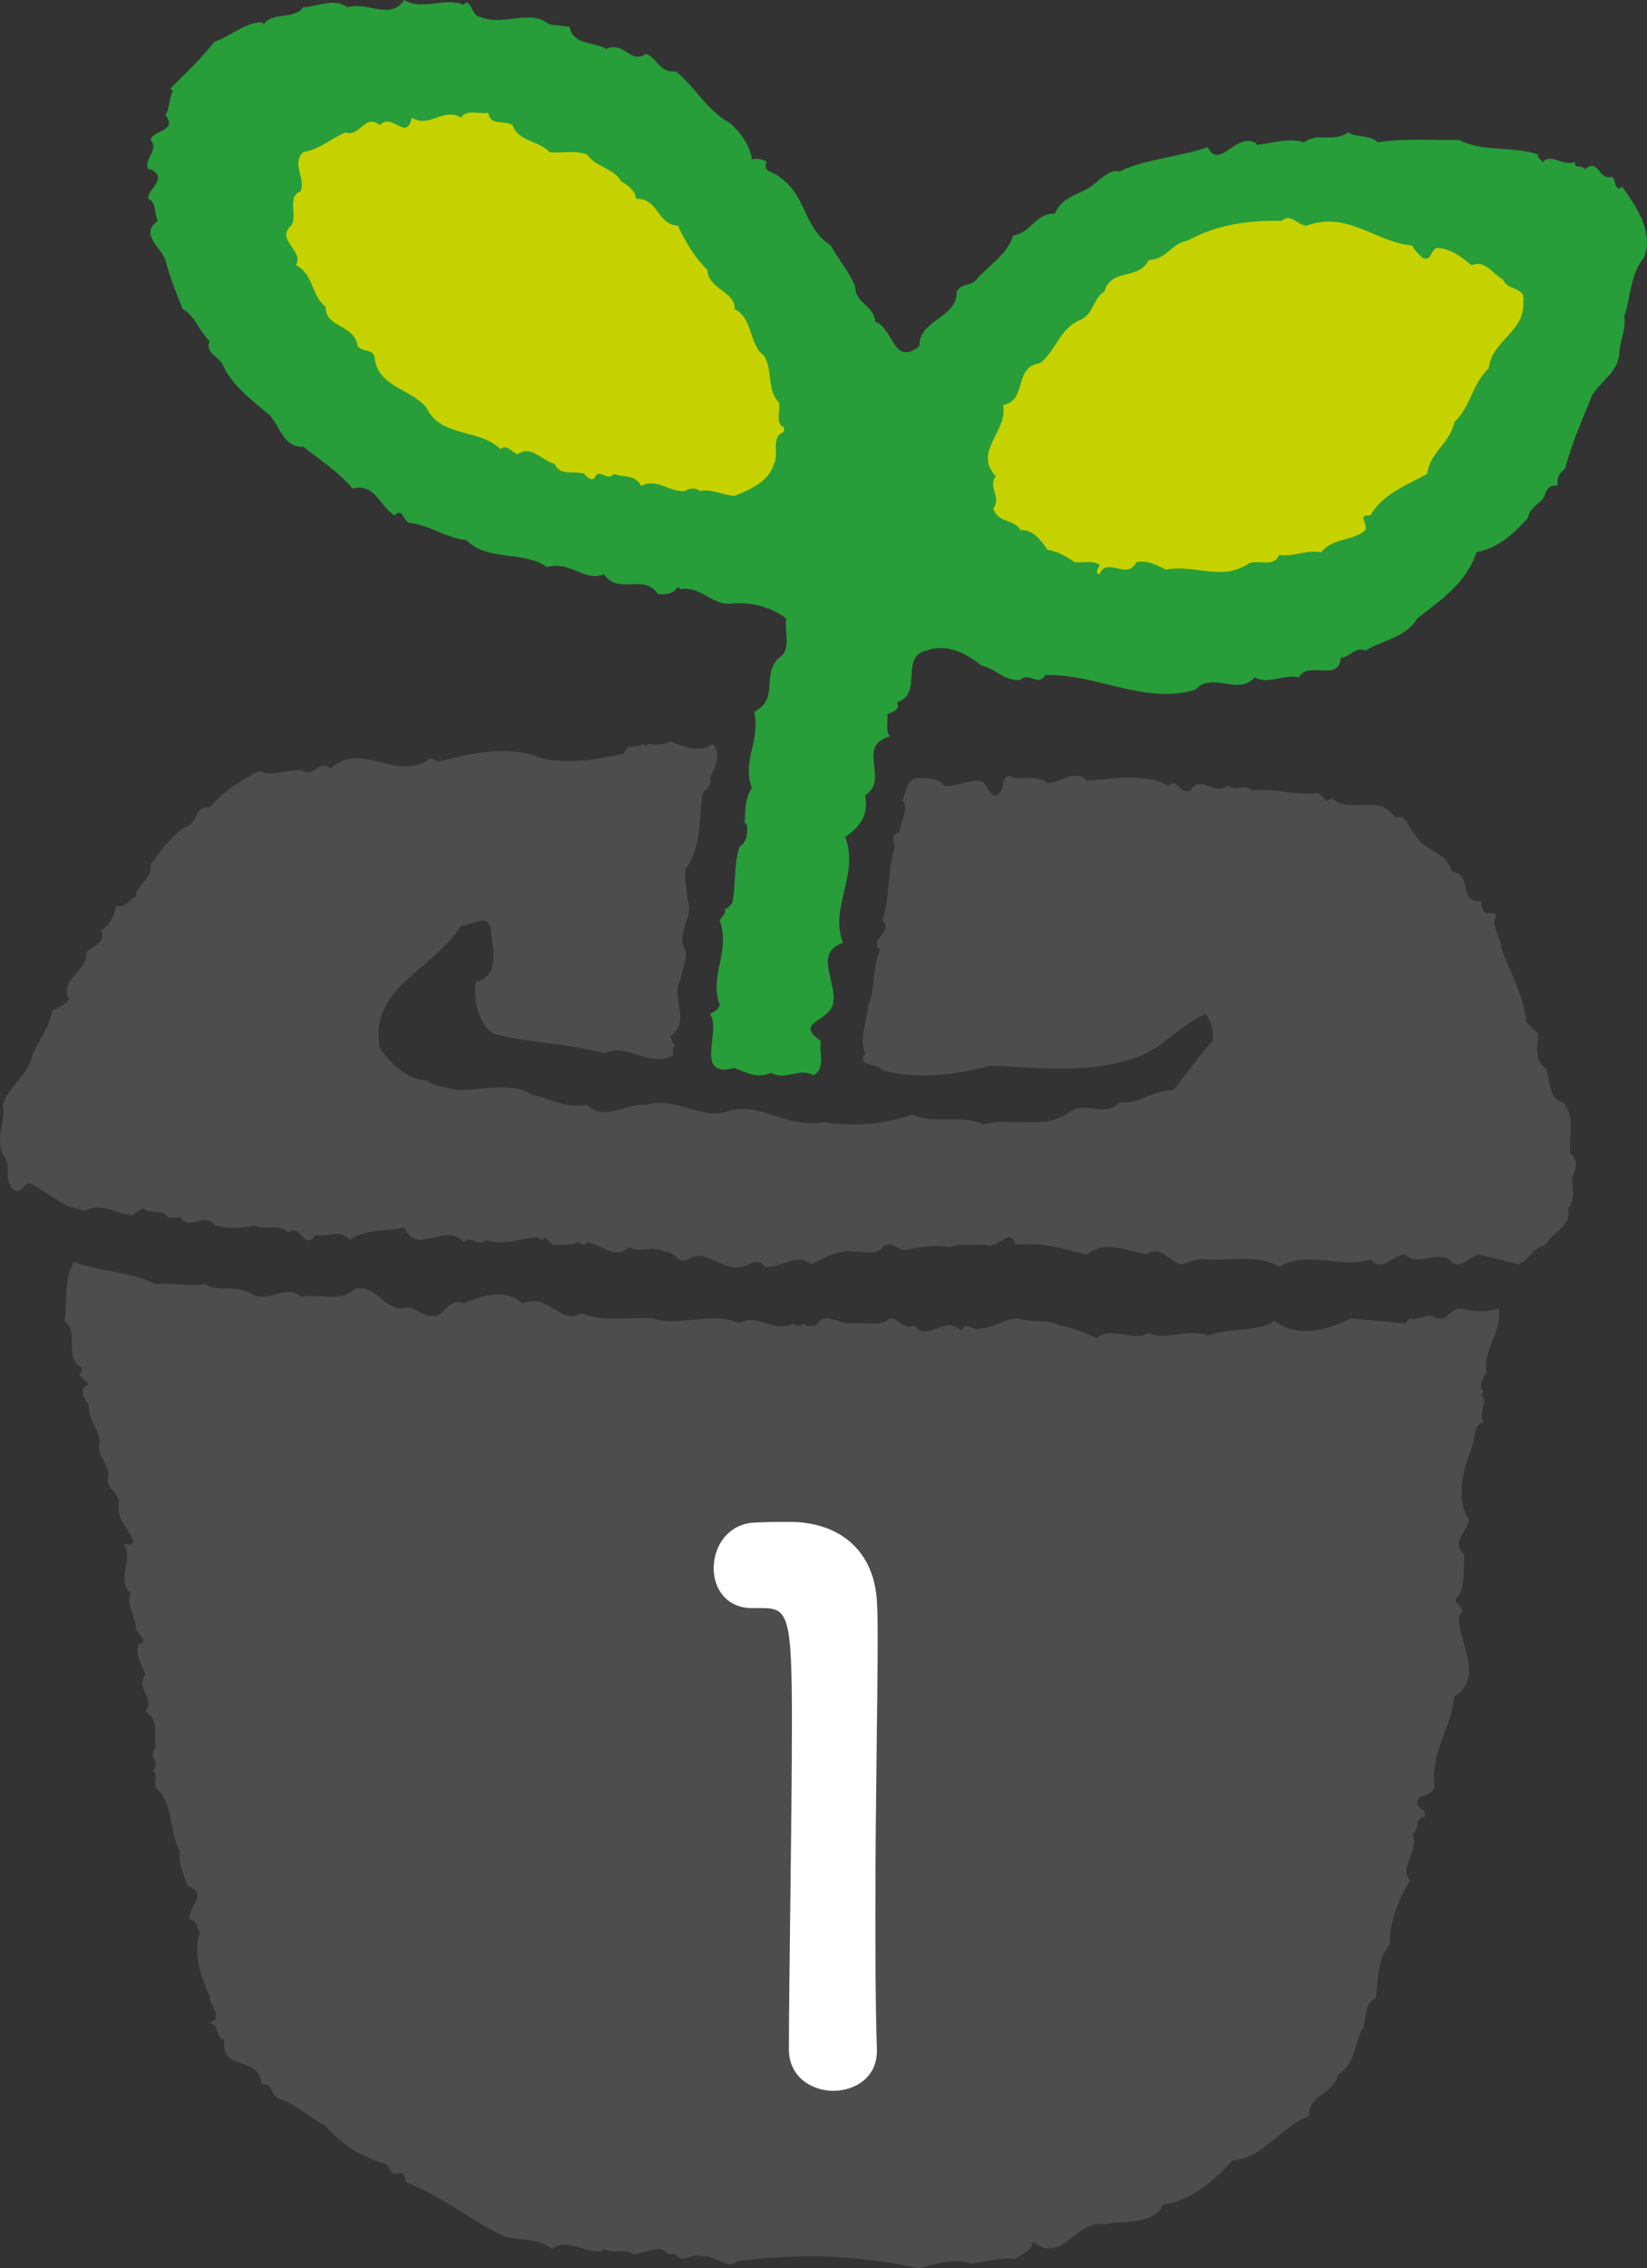 <?xml version="1.0" encoding="utf-8"?>
<!-- Generator: Adobe Illustrator 16.0.0, SVG Export Plug-In . SVG Version: 6.00 Build 0)  -->
<!DOCTYPE svg PUBLIC "-//W3C//DTD SVG 1.1//EN" "http://www.w3.org/Graphics/SVG/1.1/DTD/svg11.dtd">
<svg version="1.1" id="レイヤー_1" xmlns="http://www.w3.org/2000/svg" xmlns:xlink="http://www.w3.org/1999/xlink" x="0px"
	 y="0px" width="84.989px" height="116.985px" viewBox="0 0 84.989 116.985" enable-background="new 0 0 84.989 116.985"
	 xml:space="preserve">
<rect x="0" y="0" width="84.989" height="116.985" fill="#333333" stroke="none"/>
<g>
	<g>
		<g>
			<path fill="#C6D200" d="M79.549,14.834c1.854,5.045-3.493,11.634-11.949,14.719c-8.457,3.083-16.816,1.493-18.669-3.552
				c-1.854-5.039,3.496-11.626,11.95-14.71C69.337,8.206,77.694,9.794,79.549,14.834z"/>
			<path fill="#C6D200" d="M41.823,23.03c-2.452,4.784-10.938,5.355-18.961,1.286C14.841,20.241,10.328,13.06,12.779,8.272
				c2.447-4.788,10.936-5.358,18.957-1.287C39.754,11.062,44.274,18.243,41.823,23.03z"/>
		</g>
		<g>
			<path fill="#279E39" d="M83.695,9.613l-0.128,0.128c-0.311-0.138-0.161-0.449-0.387-0.624c-0.715,0.212-0.663-0.998-1.395-0.388
				c-0.125-0.248-0.562,0-0.514-0.375c-0.655,0.241-1.214-0.472-1.654,0c-0.089-0.125-0.305-0.197-0.253-0.388
				c-1.279-0.432-2.868-0.122-4.075-0.744c-1.243,0.032-2.708-0.114-4.188,0.119c-0.45-0.421-1.127-0.223-1.532-0.513
				c-0.761,0.553-1.527-0.034-2.278,0.513c-0.777-0.247-1.629,0.04-2.421,0.129l-0.125-0.129c-1.031-0.443-1.83,1.428-2.421,0.252
				c-1.49,0.512-3.263,0.613-4.576,1.261c-0.365-0.153-0.896,0.314-1.143,0.511c-0.666,0.689-1.744,0.637-2.172,1.653
				c-0.988-0.027-1.226,0.984-2.151,1.134c-0.318,1.012-1.271,1.524-1.909,2.286c-0.287,0.337-0.792,0.15-1.014,0.623
				c0.071,1.31-1.995,1.472-1.909,2.789c-1.365,1.094-1.341-0.95-2.297-1.263c-0.011-0.814-1.026-0.938-1.017-1.774
				c-0.287-0.773-0.925-1.509-1.263-2.146c-1.453-0.954-1.24-2.603-2.671-3.549c-0.212-0.263-0.892-0.213-0.64-0.764
				c-0.198-0.175-0.628-0.197-0.761-0.125c-0.092-0.759-0.631-1.435-1.143-1.896c-1.144-0.589-1.833-1.913-2.798-2.66
				c-0.814,0.137-0.965-0.727-1.529-0.89c-0.78,0.551-1.14-0.688-2.036-0.26c-0.637-0.375-1.727-0.186-1.901-1.137l-1.031-0.124
				c-1.049-0.825-2.354,0.102-3.547-0.375c-0.477-0.061-0.404-0.66-0.765-0.762L23.924,0.25C22.88-0.175,21.831,0.575,20.861,0
				c-0.739,1.076-1.866,0.063-2.92,0.377c-0.714-0.502-1.504-0.042-2.292,0c-0.515,0.674-1.615,0.211-2.034,0.885L13.49,1.141
				c-0.939,0.06-1.642,0.766-2.423,1.008c-0.712,0.912-1.5,1.635-2.276,2.412l0.124,0.124C8.738,5.081,8.751,5.558,8.54,5.943
				c0.647,0.851-0.633,0.726-0.769,1.279c0.466,0.562-0.363,0.897-0.125,1.507h0.125c0.956,0.474-0.186,1.038-0.125,1.524
				c0.441,0.151,0.29,0.775,0.503,1.138c-0.976,0.657,0.161,1.385,0.391,2.021c0.211,0.889,0.561,1.702,0.888,2.532
				c0.589,0.278,0.851,1.141,1.388,1.651c-0.237,0.527,0.364,0.788,0.64,1.138c0.443,1.087,1.545,1.91,2.283,2.54
				c0.69,0.459,0.781,1.834,1.909,1.767c0.777,0.629,1.778,1.251,2.547,2.16c1.151-0.308,1.427,0.951,2.167,1.389
				c0.428-0.424,0.413,0.238,0.75,0.374c1.056,0.116,1.882,0.785,2.937,0.887c1.114,1.133,2.961,0.534,4.19,1.402
				c1.178-0.354,1.89,0.77,2.93,0.375c0.771,1.096,2.022-0.079,2.798,1.02c0.398,0.026,0.779,0,1.014-0.388l0.127,0.128
				c1.023-0.17,1.581,0.785,2.548,0.758c0.967-0.125,2.104,0.124,2.922,0.764c-0.126,0.673,0.308,1.585-0.378,2.021
				c-0.952,0.874,0.064,2.085-1.281,2.787c0.34,1.472-0.651,2.536-0.12,3.931c-0.382,0.542-0.314,1.198-0.382,1.771l0.125,0.13
				c0.065,0.461-0.057,0.948-0.386,1.136c-0.303,0.901-0.167,1.971-0.375,2.914c-0.125,0.083-0.2,0.308-0.391,0.259
				c0.115,0.287-0.158,0.411-0.25,0.624c0.575,1.527-0.566,2.951,0,4.312c-0.009,0.272-0.312,0.381-0.501,0.511
				c0.616,0.846-0.879,3.332,1.267,2.78c0.718,0.278,1.121,0.551,1.907,0.253c0.712,0.423,1.44-0.299,2.167,0.125
				c0.654-0.377,0.266-1.17,0.379-1.773c-1.492-1,0.626-1.023,0.638-2.021c0.189-1.027-1.017-2.524,0.504-3.04
				c-0.719-1.821,0.848-3.479,0.121-5.454c0.752-0.554,1.218-1.099,1.018-2.151c1.292-0.808-0.505-2.537,1.277-3.041
				c-0.236-0.292-0.086-0.757-0.126-1.141c0.24-0.136,0.682-0.191,0.503-0.625c1.376-0.426,0.102-2.374,1.53-2.662
				c1.038-0.397,2.108,0.178,2.796,0.759c0.718,0.149,1.217,0.839,2.035,0.756c0.422-0.454,0.937,0.386,1.278-0.251
				c2.717-0.073,5.056,1.536,7.752,0.759c0.864-0.976,2.194,0.336,3.058-0.64c0.764,0.391,1.442-0.183,2.281,0
				c0.489-0.898,2.06,0.277,2.169-1.009c0.465-0.024,0.706-0.583,1.267-0.375c0.904-0.55,2.061-0.65,2.67-1.647
				c1.296-1.028,2.549-1.848,3.053-3.423c1.148-0.234,1.892-0.922,2.669-1.772c0.073-0.626,0.803-0.759,0.891-1.264
				c0.073-0.26,0.323-0.476,0.641-0.386c-0.08-0.374,0.085-0.66,0.376-0.889c0.351-1.312,0.9-2.548,1.403-3.791
				c0.537-0.84,1.391-1.215,1.403-2.275c0.076-0.602,0.353-1.261,0.25-1.775c0.338-1.009,0.3-2.187,1.02-3.048
				C85.347,12.017,84.471,10.675,83.695,9.613z M40.454,22.28c-0.704,0.227-0.24,1.152-0.516,1.651
				c-0.301,0.936-1.168,1.286-2.031,1.647c-0.614-0.038-1.252-0.387-1.78-0.251c-0.199-0.172-0.564-0.172-0.762,0
				c-0.83,0.086-1.457-0.704-2.284-0.262c-0.299-0.614-0.944-0.422-1.405-0.625c-0.34,0.463-0.755-0.397-1.017,0.25
				c-0.249,0.111-0.451-0.179-0.514-0.25c-0.512-0.195-1.243,0.15-1.518-0.51c-0.651-0.166-1.252-1.012-1.908-0.499
				c-0.298-0.089-0.598-0.567-0.887-0.265c-1.12-1.087-3.124-0.588-3.828-2.148c-0.829-0.975-2.48-1.063-2.67-2.534
				c-0.049-0.538-0.639-0.288-0.877-0.634c-0.188-1.155-1.656-0.914-1.656-2.028c-0.715-0.521-0.628-1.71-1.533-2.146
				c0.443-0.74-1.065-1.301-0.248-2.034c0.36-0.499-0.238-1.524,0.499-1.774c0.244-0.751-0.485-1.428,0.13-2.024
				c0.812-0.126,1.44-0.688,2.167-1.017c0.752,0.28,1.029-1.019,1.783-0.368c0.625-0.703,1.369,0.881,1.656-0.389
				c0.915,0.572,1.617-0.564,2.532,0c0.312-0.463,0.94-0.165,1.405-0.25c0.114,0.702,0.865,0.36,1.268,0.64
				c0.26,0.835,1.327,0.784,1.904,1.385c0.652,0.086,1.191-0.126,1.919,0.122c0.501,0.677,1.394,0.704,1.782,1.399
				c0.311,0.165,0.752,0.491,0.752,0.888c1.165-0.048,1.063,1.312,2.167,1.389c0.329,0.723,0.819,1.596,1.521,2.282
				c0.011,0.975,1.477,1.128,1.404,2.021c0.929,0.416,0.737,1.837,1.527,2.415c0.441,0.728,0.127,1.762,0.768,2.411
				c0.075,0.422-0.212,1.113,0.252,1.26V22.28z M76.822,18.994c-0.865,0.816-0.915,1.965-1.779,2.784
				c-0.218,1.1-1.256,1.526-1.396,2.663c-1.04,0.577-2.332,1.047-2.933,2.148c-0.139,0-0.3-0.024-0.377,0.125
				c0.063,0.197,0.168,0.387,0.125,0.635c-0.678,0.574-1.681,0.375-2.293,1.138c-0.792-0.148-1.518,0.273-2.159,0.126
				c-0.31,0.744-1.178,0.146-1.656,0.51c-1.393,0.839-2.707-0.024-4.185,0.254c-0.479-0.206-0.918-0.505-1.533-0.377
				c-0.474,0.963-1.543-0.337-1.906,0.628c-0.302-0.129,0.027-0.33,0-0.505c-0.349-0.235-0.852-0.085-1.277-0.124
				c-0.342-0.24-0.867-0.575-1.396-0.638c-0.309-0.451-0.761-1.087-1.399-1.013c-0.276-0.575-1.208-0.363-1.395-1.136
				c0.429-0.55-0.301-1.1,0.124-1.645c-1.202-1.302,0.64-2.302,0.378-3.673c1.279-0.265,0.503-1.962,1.905-2.163
				c0.866-0.696,0.988-1.815,2.169-2.274c0.564-0.275,0.651-1.198,1.143-1.398c0.35-1.276,1.756-0.561,2.297-1.648
				c0.915-0.012,1.153-0.859,2.028-1.01c1.491-0.812,3.047-1.039,4.83-1.011c0.477-0.421,0.827,0.234,1.278,0.251
				c2.131-0.788,3.572,0.861,5.468,1.024c0.088,0.235,0.315,0.421,0.502,0.622c0.524,0.225,0.39-0.363,0.763-0.5
				c0.705,0.024,1.242,0.451,1.784,0.889c0.716-0.275,1.026,0.401,1.654,0.762c0.146,0.561,1.191,0.327,1.013,1.136
				C78.713,17.109,76.969,17.558,76.822,18.994z"/>
		</g>
		<path fill="#4D4D4D" d="M36.768,38.365c0.525,0.512,0.096,1.264-0.127,1.773c0.112,0.36-0.179,0.538-0.389,0.761
			c-0.186,1.352-0.038,2.851-0.887,3.921c-0.041,0.523,0.06,1.089,0.125,1.653c0.336,0.852-0.654,1.607-0.125,2.535
			c0.114,0.423-0.167,1.007-0.254,1.523c-0.525,0.971,0.577,2.158-0.516,2.907c0.065,0.176,0.092,0.373,0.266,0.501
			c-0.241,0.098-0.088,0.335-0.127,0.507c-1.312,0.638-2.292-0.682-3.562-0.124c-1.842-0.512-3.886-0.523-5.73-1.008
			c-0.799-0.562-1.005-1.762-0.891-2.663c1.368-0.355,0.814-1.884,0.767-2.782c-0.233-0.812-1.019-0.083-1.53-0.127
			c-1.337,2.237-4.79,3.171-4.188,6.331c0.59,0.801,1.379,1.624,2.406,1.642c0.444,0.356,1.028,0.334,1.53,0.512
			c1.294,0.035,2.835-0.48,3.938,0.248c0.942,0.174,1.717,0.72,2.811,0.51c0.905,0.887,1.997-0.083,3.049,0
			c1.568-0.496,2.96,0.936,4.452,0.251c1.606-0.265,3.06,0.984,4.701,0.636c1.53,0.251,3.208,0.125,4.582-0.385
			c1.224,0.547,2.453-0.04,3.683,0.51c1.57-0.4,3.125,0.335,4.452-0.64c0.79-0.609,1.868,0.316,2.548-0.496
			c1.051,0.089,1.78-0.633,2.795-0.633c0.628-0.765,1.276-1.729,2.029-2.538c0.064-0.539-0.062-1.013-0.375-1.385
			c-1.514,0.683-2.418,2.03-4.075,2.392c-2.244,0.667-4.574,0.363-6.984,0.269c-1.868,0.461-3.665,0.732-5.605,0.245
			c-0.24-0.423-1.378-0.15-0.891-0.887c-0.327-0.647,0.085-1.599,0.139-2.411c0.403-0.89,0.225-2.02,0.625-2.904
			c-0.601-0.614,0.736-0.898,0.127-1.527c0.401-1.185,0.238-2.613,0.64-3.796c-0.073-0.311-0.203-0.699,0.249-0.757
			c0.014-0.571,0.53-1.228,0.138-1.653c0.199-0.376,0.152-0.863,0.626-1.137c0.568,0.014,1.171-0.087,1.531,0.387
			c0.778,0.14,1.973-0.812,2.295,0.251c0.127,0.075,0.189,0.296,0.376,0.249c0.536-0.204,0.164-0.785,0.64-1.016
			c0.753,0.319,1.356-0.119,2.03,0.378c0.691-0.009,1.396-0.759,2.034-0.122c1.318-0.102,3.035-0.4,4.2,0.259
			c0.477-0.45,0.555,0.478,1.143,0.251c0.488-0.886,1.227,0.309,1.906-0.251c0.477,0.327,0.826-0.146,1.278,0.251
			c1.013-0.147,2.286,0.275,3.298,0.123c0.312-0.047,0.449,0.687,0.765,0.253c1.015,0.907,2.447-0.279,3.312,1.013
			c0.641-0.165,0.677,0.596,1.017,0.883c0.528,0.91,1.567,0.814,1.903,1.905c1.105,0.143,0.314,1.646,1.53,1.521
			c-0.035,0.257,0.031,0.48,0.252,0.636c0.176,0.035,0.418-0.112,0.505,0.119c-0.291,0.558,0.286,1.212,0.262,1.653
			c0.422,1.259,1.229,2.537,1.265,3.794l0.639,0.639c0,0.485-0.252,1.382,0.379,1.77c0.275,0.603,0.14,1.59,0.891,1.776
			c0.678,0.647,0.291,1.909,0.388,2.661c0.431,0.209,0.276,0.831,0.123,1.134c-0.082,0.391,0.216,1.249-0.249,1.652
			c0.249,0.933-0.806,1.232-1.152,1.896c-0.655,0.15-0.793,0.726-1.392,1.009l-2.042-0.511c-0.506,0.089-1.021,0.937-1.519,0.257
			c-0.77-0.456-1.604,0.404-2.297-0.257c-0.628,0-1.167,0.978-1.781,0.257c-1.569,0.506-3.135-0.502-4.704,0.377
			c-1.178-0.672-2.557-0.287-3.812-0.377c-0.35-0.103-0.855,0.172-1.277,0.254c-0.594-0.164-1.055-1.009-1.771-0.511
			c-0.941-0.185-2.195-0.75-3.059,0c-1.181-0.264-2.323-0.658-3.688-0.498c-0.338-1.001-0.888,0.287-1.527,0
			c-0.625,0.04-1.194-0.114-1.909,0.125c-0.639-0.163-1.48,0-2.155,0.128c-0.501,0.134-0.814-0.553-1.278-0.128
			c-0.302,0.462-1.074,0.174-1.396,0.249c-0.775-0.199-1.572,0.312-2.293,0.635c-0.776-0.662-1.541,0.252-2.409,0.123
			c-0.298-0.545-0.778-0.032-1.151,0c-1.08,0.253-1.857-1.007-2.794-0.377c-0.542,0.254-0.682-0.441-1.147-0.381
			c-0.662-0.374-1.377,0.073-1.902-0.249c-0.716,0.678-1.443-0.176-2.158-0.25c-0.138,0.289-0.335-0.035-0.514,0
			c-0.35,0.224-0.839,0.074-1.268,0.125l-0.39-0.386c-0.135,0.296-0.325-0.024-0.5,0c-0.993,0.109-1.721,0.435-2.545,0.134
			c-0.389,0.416-0.768-0.302-1.142,0.127c-0.913-1.11-2.394,0.75-3.062-0.761c-0.923,0.213-2.018,0.038-2.796,0.634
			c-0.547-0.571-1.051-0.123-1.781-0.256c-0.648,0.906-0.738-0.649-1.392-0.132c-0.6-0.496-1.114-0.062-1.781-0.369
			c-0.602,0.186-1.439,0.186-2.045,0c-0.509-0.704-1.265,0.308-1.776-0.395H8.662c-0.2-0.445-0.926-0.148-1.281-0.493
			c-0.152,0.159-0.375,0.159-0.501,0.369c-0.839-0.014-1.566-0.674-2.421-0.248c-1.14-0.059-1.954-0.933-2.922-1.399
			c-0.312,0-0.398,0.526-0.766,0.388c-0.711-0.587-0.073-1.247-0.639-1.896c-0.374-0.854,0.187-1.772,0-2.537
			c0.341-1,1.319-1.523,1.534-2.538c0.298-0.771,0.887-1.432,1.014-2.281c0.301-0.202,0.65-0.292,0.888-0.621
			c-0.552-1,0.97-1.461,0.891-2.414c0.287-0.364,1.017-0.444,0.768-1.138c0.473-0.324,0.65-0.711,0.764-1.273
			c0.464,0.151,0.689-0.301,1.016-0.502c0.031-0.535,0.9-0.935,0.765-1.647c0.553-0.687,1.203-1.709,2.031-2.021
			c0.337-0.299,0.376-1.049,1.014-0.89c0.656-0.824,1.724-1.483,2.549-1.896c0.764,0.374,1.606-0.199,2.283,0
			c0.627,0.311,0.867-0.646,1.404-0.124c1.556-1.414,3.273,0.578,4.951-0.385c0.238-0.339,0.466,0.111,0.766,0
			c1.582-0.425,3.636-0.84,5.218-0.124c1.405,0.296,2.869,0.023,4.203-0.253c0.136-0.588,0.673-0.223,1.016-0.512l0.125,0.124
			l0.126-0.124c0.275,0.078,0.813,0.05,1.137-0.125C35.235,38.475,36.127,38.892,36.768,38.365z"/>
		<path fill="#4D4D4D" d="M8.024,66.229c0.727-0.09,1.778,0.159,2.547,0c0.759,0.457,1.626,0,2.404,0.51
			c0.905,0.522,1.755-0.539,2.543,0.126c0.942-0.126,2.112,0.313,2.797-0.385c1.11-0.229,1.404,0.995,2.422,1.009
			c0.554-0.251,1.02,0.447,1.656,0.39c0.587-0.026,0.777-1,1.53-0.641c0.904-0.409,2.196-0.81,3.046,0
			c1.33-0.585,1.871,1.101,3.049,0.512c1.229,0.461,2.458,0.165,3.685,0.252c1.333,0.46,3.048-0.398,4.453,0.251
			c1.013-0.566,1.79,0.571,2.795,0c0.088,0.16,0.238,0.121,0.39,0.121l0.126-0.121c0.125,0.239,0.427,0.086,0.642,0.121
			c0.436-0.793,1.176-0.07,1.779-0.121c0.677-0.076,1.506,0.209,2.03-0.251c0.415-0.087,0.681,0.649,1.266,0.372
			c0.683,0.914,1.609-0.61,2.422,0.267c0.229-0.553,0.617,0.06,1.016-0.127c0.704-0.021,1.205-0.512,1.905-0.512
			c0.779,0.251,1.503,0.014,2.17,0.372c0.679,0.102,1.282,0.388,1.908,0.646c0.804-0.656,1.78,0.206,2.673-0.258
			c1.013,0.426,2.028-0.3,3.046,0.128c1.062-0.438,2.442-0.128,3.437-0.762c1.229,0.909,2.711,0.485,3.935-0.126l2.8,0.251
			l0.266-0.251c0.371,0.186,0.925-0.374,1.387,0c0.566,0.163,0.744-0.6,1.28-0.513c0.553,0.197,1.345,0.197,1.905,0
			c0.19,1.272-0.813,2.037-0.638,3.297c-0.139,0.275-0.339,0.524-0.252,0.889L76.57,71.8l-0.127,0.121
			c0.379,0.484-0.214,0.902,0.127,1.4c-0.59,0.188-0.426,0.92-0.639,1.384c-0.428,1.078-0.841,2.611-0.127,3.689
			c-0.087,0.584-0.942,1.172-0.252,1.772c-0.01,0.586,0.038,1.525-0.263,2.146c-0.564,0.408,0.576,0.594,0,1.014
			c-0.076,1.398,1.357,3.108-0.247,4.183c-0.151,1.637-1.245,2.882-1.021,4.685c-0.197,0.518-0.938,0.283-0.891,0.884
			c0.127,0.211,0.527,0.31,0.376,0.638c-0.173-0.065-0.249,0.161-0.376,0.249c0.04,0.26-0.024,0.484-0.249,0.634
			c0.362,0.978-0.718,1.652-0.122,2.401c-0.542,0.913-1.069,2.03-1.032,3.297c-0.688,0.747-0.576,1.824-0.752,2.783
			c-0.603,0.238-0.429,1.015-0.64,1.526c-0.474,0.771-0.35,1.811-1.278,2.391c-0.176,0.964-1.529,1.014-1.517,2.161
			c-1.343,0.427-2.36,2.192-3.95,2.275c-0.955,1.061-2.13,2.075-3.562,2.285c-0.586,1.075-1.98,0.779-3.048,1.009
			c-1.466-0.271-2.147,2.116-3.686,0.893c0,0.459-0.579,0.621-0.894,0.887c-0.674-0.112-1.527,0.172-2.282,0.245
			c-0.886-0.294-1.869-0.011-2.67,0.254c-3.059-0.688-6.196-0.814-9.418-0.372c-0.512,0.48-1.105-0.365-1.781-0.251
			c-0.539-0.243-1.017,0.483-1.392-0.124h-0.39c-0.402-0.577-1.191,0-1.778,0c-0.568-0.319-0.942,0.032-1.521-0.264l-0.133,0.12
			c-0.894,0.089-1.76-0.697-2.538-0.12c-0.671-0.527-1.603-0.45-2.421-0.625c-1.756-0.802-3.285-2.137-5.088-2.787
			c-0.13-0.18-0.068-0.541-0.376-0.512c-0.58,0.276-0.414-0.522-0.895-0.512c-1.212-0.414-2.017-0.899-2.919-1.898
			c-0.689-0.374-1.477-1.058-2.296-1.386c-0.611-0.087-0.302-0.875-1.014-0.765c-0.024-1.483-2.145-0.65-1.908-2.283
			c-0.559-0.189-0.21-0.961-0.891-0.886c1.017-0.215,0.063-0.874,0.125-1.386c-0.424-0.989-0.875-2.139-0.497-3.294
			c-0.18-0.217-0.152-0.618-0.517-0.638c-0.176-0.643,1.032-1.349-0.127-1.764c-0.186-0.574-0.512-1.235-0.384-1.772
			c-0.604-1.026-0.279-2.438-1.266-3.294c-0.05-0.306,0.11-0.68-0.128-0.89c0.428-0.39-0.301-0.764,0.128-1.139
			c-0.066-0.521,0.202-1.485-0.517-1.896c0.54-0.698-0.55-1.201,0-1.915c-0.199-0.472-0.501-0.895-0.375-1.511
			c0.639-0.258-0.114-0.576-0.126-0.883c0-0.621-0.525-1.198-0.253-1.773c-0.815-0.785,0.205-1.751-0.384-2.534
			c0.173-0.052,0.414,0.112,0.512-0.123c-0.213-0.79-0.816-0.964-0.764-1.898c0.165-0.653-0.803-0.874-0.513-1.521
			c-0.012-0.58-0.519-0.938-0.502-1.528c0.213-0.709-0.616-1.325-0.517-2.146c-0.298-0.347-0.55-0.866,0-1.014l-0.498-0.512
			c0.149-0.076,0.112-0.236,0.125-0.374c-0.963-0.523-0.076-1.823-0.891-2.409c0.187-0.85-0.062-2.187,0.501-3.035
			C5.162,65.605,6.729,65.58,8.024,66.229z"/>
	</g>
	<g>
		<path fill="#FFFFFF" d="M43,107.841c-1.126,0-2.291-0.734-2.291-2.127c0-3.594,0.155-11.828,0.155-16.932
			c0-5.413-0.194-5.839-1.514-5.839c-0.117,0-0.233,0-0.35,0c-0.078,0-0.117,0-0.194,0c-1.32,0-1.979-1.004-1.979-2.048
			c0-1.122,0.698-2.242,2.019-2.358c0.776-0.04,1.087-0.04,1.902-0.04c2.678,0,4.387,1.587,4.503,4.138
			c0.039,0.503,0.039,1.199,0.039,2.05c0,3.091-0.117,8.271-0.117,13.8c0,2.397,0,4.833,0.078,7.229c0,0.039,0,0.039,0,0.077
			C45.251,107.145,44.125,107.841,43,107.841z"/>
	</g>
</g>
<g>
	<g>
		<g>
			<path fill="#C6D200" d="M124.597,187.885c1.855,5.045-3.493,11.634-11.949,14.72c-8.457,3.082-16.816,1.492-18.669-3.554
				c-1.854-5.038,3.496-11.626,11.95-14.71C114.384,181.256,122.742,182.844,124.597,187.885z"/>
			<path fill="#C6D200" d="M86.87,196.08c-2.452,4.783-10.937,5.355-18.961,1.285c-8.021-4.074-12.534-11.256-10.082-16.043
				c2.446-4.788,10.936-5.357,18.956-1.287C84.802,184.111,89.322,191.293,86.87,196.08z"/>
		</g>
		<g>
			<path fill="#279E39" d="M128.743,182.663l-0.128,0.127c-0.311-0.138-0.161-0.448-0.387-0.623
				c-0.715,0.212-0.664-0.998-1.395-0.388c-0.125-0.248-0.562,0-0.514-0.376c-0.655,0.24-1.214-0.473-1.654,0
				c-0.089-0.124-0.305-0.197-0.253-0.388c-1.279-0.432-2.868-0.121-4.075-0.744c-1.243,0.032-2.708-0.113-4.188,0.119
				c-0.45-0.422-1.128-0.223-1.532-0.513c-0.761,0.552-1.527-0.034-2.279,0.513c-0.776-0.246-1.628,0.039-2.42,0.129l-0.125-0.129
				c-1.032-0.442-1.831,1.429-2.421,0.253c-1.491,0.512-3.263,0.612-4.576,1.261c-0.366-0.152-0.896,0.314-1.143,0.511
				c-0.667,0.689-1.744,0.637-2.172,1.653c-0.988-0.027-1.226,0.984-2.151,1.134c-0.318,1.013-1.271,1.524-1.909,2.285
				c-0.287,0.338-0.792,0.15-1.015,0.624c0.072,1.31-1.994,1.472-1.909,2.789c-1.364,1.094-1.34-0.95-2.296-1.264
				c-0.011-0.813-1.026-0.938-1.017-1.773c-0.287-0.774-0.925-1.511-1.264-2.147c-1.452-0.954-1.24-2.603-2.671-3.549
				c-0.213-0.263-0.893-0.213-0.641-0.764c-0.197-0.175-0.628-0.197-0.761-0.124c-0.093-0.76-0.631-1.436-1.143-1.896
				c-1.145-0.59-1.834-1.913-2.799-2.66c-0.813,0.137-0.966-0.728-1.528-0.89c-0.78,0.552-1.141-0.688-2.037-0.26
				c-0.636-0.375-1.726-0.186-1.9-1.138l-1.032-0.123c-1.049-0.826-2.353,0.101-3.547-0.376c-0.477-0.062-0.403-0.66-0.766-0.763
				l-0.126,0.125c-1.044-0.424-2.093,0.326-3.062-0.249c-0.739,1.075-1.865,0.063-2.92,0.377c-0.714-0.501-1.505-0.041-2.293,0
				c-0.514,0.675-1.615,0.21-2.033,0.886l-0.125-0.122c-0.939,0.06-1.642,0.766-2.423,1.008c-0.713,0.912-1.5,1.635-2.276,2.412
				l0.123,0.124c-0.176,0.396-0.162,0.873-0.373,1.259c0.646,0.851-0.634,0.726-0.77,1.278c0.466,0.562-0.363,0.897-0.126,1.508
				h0.126c0.956,0.474-0.186,1.037-0.126,1.523c0.441,0.151,0.29,0.775,0.504,1.138c-0.977,0.658,0.161,1.386,0.392,2.022
				c0.211,0.889,0.561,1.702,0.888,2.532c0.589,0.278,0.851,1.141,1.388,1.65c-0.236,0.527,0.364,0.788,0.641,1.138
				c0.442,1.087,1.545,1.91,2.283,2.54c0.69,0.459,0.781,1.834,1.908,1.768c0.777,0.629,1.778,1.25,2.547,2.159
				c1.151-0.307,1.428,0.952,2.168,1.39c0.428-0.425,0.413,0.238,0.75,0.374c1.057,0.115,1.882,0.785,2.937,0.888
				c1.114,1.132,2.962,0.534,4.19,1.401c1.179-0.354,1.891,0.77,2.931,0.376c0.771,1.096,2.022-0.079,2.799,1.02
				c0.397,0.026,0.778,0,1.014-0.388l0.127,0.128c1.023-0.17,1.582,0.785,2.549,0.758c0.967-0.124,2.104,0.125,2.922,0.764
				c-0.126,0.674,0.307,1.585-0.378,2.021c-0.952,0.874,0.063,2.085-1.281,2.787c0.34,1.472-0.651,2.537-0.12,3.932
				c-0.382,0.541-0.314,1.197-0.382,1.771l0.124,0.129c0.065,0.461-0.057,0.947-0.386,1.136c-0.303,0.902-0.166,1.971-0.375,2.913
				c-0.124,0.083-0.2,0.31-0.392,0.259c0.115,0.288-0.158,0.411-0.25,0.624c0.575,1.527-0.566,2.951,0,4.312
				c-0.01,0.272-0.312,0.381-0.501,0.512c0.616,0.845-0.879,3.332,1.268,2.779c0.718,0.278,1.121,0.553,1.906,0.253
				c0.712,0.423,1.44-0.3,2.168,0.125c0.653-0.378,0.265-1.171,0.379-1.772c-1.492-1.001,0.625-1.024,0.638-2.021
				c0.189-1.027-1.017-2.524,0.505-3.039c-0.719-1.822,0.848-3.48,0.12-5.454c0.753-0.553,1.219-1.1,1.019-2.15
				c1.292-0.809-0.505-2.536,1.276-3.041c-0.235-0.293-0.085-0.758-0.126-1.141c0.241-0.137,0.683-0.191,0.504-0.626
				c1.376-0.426,0.102-2.372,1.53-2.661c1.038-0.397,2.108,0.178,2.796,0.76c0.718,0.148,1.217,0.838,2.035,0.755
				c0.422-0.454,0.937,0.387,1.278-0.25c2.717-0.074,5.056,1.536,7.752,0.758c0.864-0.976,2.193,0.337,3.058-0.639
				c0.764,0.391,1.442-0.184,2.281,0c0.489-0.898,2.06,0.276,2.169-1.01c0.465-0.024,0.706-0.583,1.267-0.374
				c0.904-0.551,2.061-0.649,2.67-1.647c1.295-1.028,2.549-1.848,3.053-3.423c1.148-0.234,1.892-0.922,2.669-1.772
				c0.073-0.626,0.803-0.76,0.891-1.264c0.073-0.26,0.323-0.477,0.641-0.386c-0.08-0.374,0.085-0.659,0.376-0.889
				c0.351-1.312,0.9-2.548,1.403-3.791c0.537-0.84,1.391-1.215,1.403-2.274c0.076-0.603,0.353-1.262,0.25-1.775
				c0.338-1.009,0.3-2.187,1.02-3.049C130.395,185.066,129.519,183.725,128.743,182.663z M85.502,195.33
				c-0.704,0.227-0.24,1.151-0.517,1.65c-0.3,0.936-1.167,1.285-2.03,1.647c-0.615-0.038-1.253-0.387-1.78-0.251
				c-0.199-0.172-0.565-0.172-0.763,0c-0.83,0.087-1.457-0.704-2.284-0.262c-0.299-0.613-0.943-0.422-1.405-0.624
				c-0.34,0.463-0.756-0.398-1.017,0.25c-0.249,0.111-0.451-0.179-0.515-0.25c-0.512-0.195-1.243,0.149-1.518-0.511
				c-0.651-0.164-1.253-1.012-1.908-0.499c-0.298-0.09-0.599-0.567-0.887-0.265c-1.12-1.086-3.124-0.588-3.828-2.148
				c-0.828-0.975-2.48-1.063-2.67-2.534c-0.049-0.538-0.639-0.287-0.877-0.634c-0.188-1.155-1.656-0.914-1.656-2.029
				c-0.715-0.521-0.628-1.709-1.532-2.145c0.442-0.74-1.065-1.302-0.248-2.035c0.36-0.499-0.238-1.523,0.498-1.773
				c0.244-0.751-0.484-1.428,0.13-2.023c0.812-0.127,1.441-0.688,2.167-1.017c0.753,0.28,1.028-1.02,1.783-0.369
				c0.625-0.703,1.368,0.882,1.655-0.389c0.916,0.572,1.617-0.563,2.532,0c0.312-0.463,0.939-0.164,1.405-0.251
				c0.114,0.702,0.865,0.361,1.268,0.64c0.26,0.836,1.327,0.784,1.903,1.386c0.652,0.086,1.191-0.127,1.92,0.121
				c0.501,0.677,1.394,0.704,1.782,1.399c0.312,0.164,0.753,0.491,0.753,0.888c1.164-0.049,1.062,1.312,2.166,1.389
				c0.329,0.723,0.819,1.597,1.521,2.283c0.011,0.974,1.478,1.128,1.404,2.021c0.929,0.415,0.736,1.837,1.527,2.414
				c0.441,0.729,0.127,1.762,0.768,2.41c0.074,0.423-0.213,1.114,0.252,1.261V195.33z M121.87,192.044
				c-0.865,0.815-0.915,1.966-1.779,2.784c-0.218,1.1-1.256,1.526-1.397,2.663c-1.039,0.577-2.331,1.047-2.933,2.148
				c-0.138,0-0.299-0.024-0.376,0.125c0.063,0.198,0.168,0.387,0.125,0.635c-0.678,0.574-1.681,0.377-2.293,1.138
				c-0.792-0.148-1.518,0.272-2.159,0.127c-0.311,0.745-1.178,0.146-1.656,0.51c-1.393,0.839-2.706-0.024-4.185,0.254
				c-0.479-0.205-0.918-0.505-1.533-0.378c-0.474,0.963-1.543-0.337-1.906,0.629c-0.302-0.13,0.027-0.329,0-0.505
				c-0.35-0.235-0.852-0.086-1.278-0.124c-0.341-0.24-0.866-0.574-1.395-0.638c-0.309-0.45-0.761-1.086-1.399-1.013
				c-0.276-0.574-1.208-0.362-1.395-1.136c0.429-0.549-0.301-1.1,0.124-1.645c-1.202-1.302,0.64-2.302,0.378-3.673
				c1.279-0.265,0.502-1.962,1.905-2.163c0.866-0.696,0.988-1.814,2.169-2.274c0.564-0.274,0.651-1.198,1.143-1.397
				c0.35-1.276,1.756-0.562,2.296-1.648c0.916-0.012,1.154-0.86,2.028-1.011c1.492-0.812,3.048-1.038,4.831-1.012
				c0.477-0.421,0.827,0.234,1.278,0.251c2.131-0.787,3.571,0.862,5.468,1.024c0.088,0.235,0.315,0.421,0.502,0.621
				c0.523,0.226,0.39-0.361,0.762-0.5c0.706,0.024,1.243,0.451,1.785,0.89c0.716-0.275,1.026,0.4,1.654,0.761
				c0.146,0.562,1.191,0.327,1.013,1.138C123.761,190.159,122.017,190.607,121.87,192.044z"/>
		</g>
		<path fill="#4D4D4D" d="M81.814,211.415c0.525,0.513,0.098,1.266-0.127,1.773c0.112,0.359-0.179,0.537-0.389,0.763
			c-0.186,1.351-0.038,2.85-0.887,3.92c-0.041,0.523,0.06,1.09,0.125,1.653c0.335,0.852-0.654,1.607-0.125,2.535
			c0.113,0.423-0.167,1.007-0.255,1.522c-0.525,0.972,0.577,2.158-0.516,2.908c0.065,0.175,0.092,0.371,0.266,0.501
			c-0.241,0.097-0.088,0.334-0.128,0.508c-1.312,0.637-2.292-0.683-3.562-0.125c-1.842-0.513-3.886-0.523-5.73-1.008
			c-0.799-0.562-1.004-1.763-0.891-2.663c1.367-0.355,0.813-1.884,0.767-2.781c-0.233-0.812-1.019-0.084-1.53-0.129
			c-1.338,2.237-4.79,3.172-4.188,6.332c0.59,0.8,1.38,1.623,2.405,1.641c0.444,0.356,1.028,0.335,1.53,0.513
			c1.295,0.035,2.835-0.48,3.938,0.248c0.942,0.174,1.717,0.72,2.811,0.51c0.904,0.887,1.997-0.084,3.05,0
			c1.567-0.496,2.959,0.936,4.451,0.251c1.605-0.265,3.061,0.984,4.701,0.636c1.53,0.251,3.209,0.125,4.582-0.385
			c1.224,0.547,2.453-0.039,3.683,0.51c1.57-0.4,3.125,0.335,4.451-0.64c0.791-0.609,1.869,0.315,2.549-0.497
			c1.051,0.09,1.78-0.633,2.794-0.633c0.629-0.765,1.278-1.729,2.03-2.537c0.064-0.54-0.062-1.015-0.375-1.385
			c-1.514,0.682-2.419,2.03-4.076,2.392c-2.243,0.666-4.573,0.362-6.983,0.268c-1.868,0.462-3.665,0.732-5.605,0.245
			c-0.241-0.423-1.378-0.15-0.891-0.887c-0.328-0.646,0.085-1.599,0.138-2.41c0.403-0.891,0.225-2.021,0.626-2.904
			c-0.602-0.613,0.736-0.898,0.127-1.527c0.401-1.185,0.238-2.612,0.64-3.796c-0.073-0.311-0.203-0.698,0.249-0.758
			c0.014-0.571,0.53-1.228,0.138-1.653c0.199-0.374,0.151-0.862,0.626-1.137c0.568,0.016,1.171-0.088,1.531,0.387
			c0.778,0.14,1.973-0.811,2.295,0.252c0.127,0.075,0.189,0.296,0.376,0.249c0.536-0.204,0.164-0.785,0.64-1.016
			c0.752,0.318,1.356-0.118,2.03,0.378c0.69-0.009,1.395-0.758,2.034-0.122c1.318-0.101,3.035-0.398,4.2,0.259
			c0.477-0.45,0.555,0.478,1.143,0.252c0.488-0.885,1.227,0.31,1.906-0.252c0.477,0.327,0.826-0.146,1.278,0.252
			c1.013-0.147,2.286,0.274,3.298,0.124c0.312-0.049,0.449,0.686,0.765,0.251c1.015,0.908,2.447-0.278,3.312,1.013
			c0.64-0.164,0.677,0.597,1.017,0.883c0.528,0.91,1.567,0.815,1.903,1.905c1.105,0.144,0.314,1.646,1.53,1.521
			c-0.035,0.258,0.031,0.48,0.252,0.637c0.176,0.035,0.418-0.114,0.505,0.118c-0.291,0.559,0.285,1.212,0.262,1.652
			c0.422,1.26,1.229,2.539,1.264,3.795l0.64,0.64c0,0.484-0.252,1.382,0.379,1.77c0.274,0.603,0.14,1.59,0.891,1.775
			c0.678,0.648,0.291,1.91,0.388,2.662c0.431,0.208,0.276,0.831,0.123,1.133c-0.083,0.392,0.215,1.249-0.249,1.653
			c0.249,0.933-0.806,1.232-1.152,1.896c-0.655,0.15-0.793,0.726-1.392,1.011l-2.042-0.512c-0.507,0.09-1.021,0.936-1.52,0.256
			c-0.769-0.455-1.604,0.404-2.296-0.256c-0.628,0-1.167,0.977-1.782,0.256c-1.568,0.508-3.134-0.501-4.703,0.378
			c-1.178-0.672-2.557-0.288-3.812-0.378c-0.35-0.103-0.856,0.173-1.277,0.256c-0.594-0.166-1.055-1.011-1.771-0.512
			c-0.941-0.185-2.195-0.75-3.059,0c-1.181-0.265-2.323-0.658-3.688-0.499c-0.339-1.001-0.888,0.289-1.527,0
			c-0.625,0.041-1.194-0.112-1.909,0.126c-0.639-0.164-1.481,0-2.155,0.128c-0.501,0.133-0.815-0.554-1.278-0.128
			c-0.302,0.463-1.075,0.174-1.396,0.248c-0.776-0.199-1.572,0.312-2.294,0.637c-0.775-0.662-1.541,0.252-2.408,0.122
			c-0.298-0.544-0.779-0.033-1.151,0c-1.08,0.252-1.857-1.007-2.794-0.378c-0.542,0.256-0.683-0.44-1.147-0.381
			c-0.662-0.374-1.377,0.073-1.902-0.248c-0.716,0.677-1.443-0.176-2.158-0.249c-0.138,0.287-0.336-0.036-0.515,0
			c-0.349,0.224-0.839,0.073-1.267,0.123l-0.391-0.386c-0.135,0.297-0.324-0.023-0.499,0c-0.993,0.11-1.721,0.435-2.546,0.135
			c-0.389,0.415-0.768-0.302-1.142,0.128c-0.912-1.112-2.394,0.748-3.062-0.761c-0.923,0.211-2.018,0.037-2.796,0.633
			c-0.547-0.571-1.051-0.123-1.78-0.256c-0.648,0.905-0.738-0.65-1.392-0.132c-0.6-0.496-1.114-0.062-1.78-0.37
			c-0.603,0.187-1.439,0.187-2.046,0c-0.51-0.704-1.265,0.308-1.776-0.394h-0.629c-0.2-0.446-0.926-0.147-1.28-0.493
			c-0.152,0.158-0.375,0.158-0.501,0.37c-0.84-0.014-1.566-0.676-2.421-0.249c-1.141-0.06-1.954-0.933-2.922-1.399
			c-0.312,0-0.398,0.525-0.767,0.389c-0.711-0.589-0.073-1.249-0.639-1.896c-0.374-0.854,0.187-1.772,0-2.537
			c0.341-0.999,1.318-1.522,1.534-2.537c0.298-0.771,0.887-1.433,1.014-2.282c0.301-0.202,0.65-0.292,0.889-0.62
			c-0.553-1.001,0.969-1.462,0.891-2.414c0.287-0.363,1.017-0.444,0.768-1.138c0.473-0.323,0.649-0.712,0.764-1.272
			c0.464,0.151,0.689-0.302,1.016-0.503c0.031-0.535,0.9-0.935,0.765-1.647c0.553-0.687,1.202-1.71,2.031-2.021
			c0.337-0.299,0.376-1.049,1.014-0.89c0.657-0.824,1.724-1.483,2.55-1.897c0.764,0.375,1.605-0.198,2.282,0
			c0.627,0.312,0.867-0.646,1.404-0.122c1.556-1.415,3.274,0.576,4.951-0.386c0.238-0.34,0.466,0.11,0.767,0
			c1.582-0.427,3.636-0.841,5.219-0.124c1.405,0.297,2.868,0.022,4.202-0.254c0.136-0.588,0.673-0.224,1.016-0.513l0.125,0.125
			l0.125-0.125c0.275,0.079,0.814,0.05,1.138-0.125C80.282,211.524,81.175,211.942,81.814,211.415z"/>
		<path fill="#4D4D4D" d="M53.071,239.28c0.728-0.09,1.778,0.159,2.547,0c0.76,0.457,1.626,0,2.405,0.51
			c0.904,0.523,1.754-0.539,2.542,0.125c0.942-0.125,2.112,0.314,2.798-0.385c1.11-0.229,1.404,0.996,2.422,1.009
			c0.554-0.25,1.02,0.448,1.656,0.39c0.587-0.024,0.777-1,1.529-0.64c0.905-0.41,2.196-0.809,3.047,0
			c1.329-0.585,1.871,1.1,3.049,0.512c1.229,0.46,2.459,0.165,3.686,0.251c1.332,0.461,3.048-0.398,4.453,0.251
			c1.013-0.565,1.79,0.571,2.795,0c0.088,0.162,0.238,0.121,0.39,0.121l0.126-0.121c0.125,0.24,0.427,0.086,0.642,0.121
			c0.437-0.792,1.177-0.069,1.779-0.121c0.677-0.075,1.506,0.21,2.029-0.251c0.416-0.086,0.682,0.65,1.267,0.372
			c0.682,0.914,1.609-0.609,2.422,0.267c0.229-0.552,0.617,0.06,1.016-0.126c0.704-0.021,1.205-0.513,1.905-0.513
			c0.779,0.251,1.503,0.014,2.17,0.372c0.679,0.103,1.282,0.389,1.908,0.646c0.804-0.657,1.78,0.206,2.672-0.258
			c1.014,0.426,2.028-0.3,3.047,0.128c1.062-0.438,2.442-0.128,3.437-0.762c1.229,0.908,2.71,0.485,3.935-0.127l2.8,0.251
			l0.266-0.251c0.371,0.187,0.925-0.374,1.386,0c0.567,0.163,0.745-0.599,1.281-0.513c0.553,0.198,1.345,0.198,1.905,0
			c0.19,1.273-0.813,2.039-0.638,3.299c-0.139,0.275-0.339,0.523-0.252,0.887l0.127,0.126l-0.127,0.121
			c0.379,0.483-0.214,0.901,0.127,1.4c-0.59,0.188-0.427,0.92-0.639,1.384c-0.428,1.077-0.841,2.61-0.128,3.689
			c-0.086,0.585-0.941,1.172-0.251,1.771c-0.01,0.586,0.037,1.525-0.263,2.146c-0.565,0.408,0.576,0.593,0,1.014
			c-0.076,1.398,1.357,3.107-0.247,4.183c-0.151,1.638-1.245,2.883-1.021,4.685c-0.198,0.517-0.938,0.282-0.891,0.884
			c0.127,0.211,0.527,0.31,0.376,0.637c-0.173-0.065-0.249,0.161-0.376,0.249c0.04,0.261-0.024,0.484-0.249,0.634
			c0.362,0.978-0.718,1.653-0.122,2.401c-0.542,0.914-1.07,2.031-1.032,3.297c-0.688,0.749-0.576,1.824-0.753,2.784
			c-0.603,0.237-0.428,1.015-0.639,1.527c-0.474,0.769-0.35,1.811-1.278,2.39c-0.176,0.964-1.53,1.014-1.517,2.161
			c-1.343,0.426-2.361,2.193-3.95,2.275c-0.955,1.061-2.13,2.075-3.562,2.285c-0.586,1.074-1.98,0.78-3.048,1.009
			c-1.467-0.271-2.147,2.117-3.686,0.893c0,0.46-0.579,0.621-0.894,0.888c-0.674-0.114-1.527,0.171-2.282,0.245
			c-0.886-0.296-1.869-0.011-2.671,0.253c-3.059-0.688-6.195-0.814-9.418-0.372c-0.512,0.479-1.104-0.365-1.78-0.251
			c-0.539-0.243-1.017,0.484-1.392-0.124h-0.39c-0.402-0.577-1.192,0-1.778,0c-0.568-0.319-0.942,0.033-1.521-0.264l-0.133,0.121
			c-0.894,0.089-1.761-0.698-2.537-0.121c-0.672-0.526-1.604-0.449-2.421-0.624c-1.757-0.803-3.285-2.138-5.089-2.787
			c-0.13-0.181-0.067-0.541-0.376-0.513c-0.579,0.276-0.414-0.523-0.895-0.513c-1.212-0.412-2.018-0.897-2.92-1.898
			c-0.688-0.373-1.477-1.057-2.296-1.385c-0.61-0.088-0.302-0.875-1.015-0.765c-0.024-1.482-2.145-0.649-1.907-2.284
			c-0.56-0.188-0.21-0.96-0.891-0.884c1.017-0.216,0.063-0.875,0.124-1.386c-0.424-0.99-0.874-2.139-0.497-3.296
			c-0.18-0.216-0.151-0.618-0.517-0.637c-0.176-0.644,1.031-1.35-0.128-1.764c-0.186-0.574-0.512-1.235-0.384-1.772
			c-0.604-1.026-0.279-2.437-1.267-3.294c-0.05-0.305,0.11-0.68-0.128-0.891c0.428-0.388-0.301-0.763,0.128-1.138
			c-0.066-0.521,0.202-1.485-0.517-1.896c0.54-0.698-0.55-1.2,0-1.913c-0.199-0.473-0.501-0.896-0.375-1.511
			c0.639-0.259-0.114-0.577-0.126-0.885c0-0.62-0.525-1.197-0.254-1.771c-0.814-0.787,0.205-1.751-0.384-2.535
			c0.173-0.052,0.414,0.112,0.512-0.124c-0.213-0.79-0.816-0.962-0.764-1.898c0.165-0.652-0.803-0.873-0.514-1.521
			c-0.012-0.579-0.519-0.938-0.502-1.526c0.213-0.711-0.616-1.326-0.518-2.147c-0.298-0.347-0.55-0.865,0-1.013l-0.498-0.513
			c0.149-0.074,0.112-0.235,0.125-0.374c-0.963-0.523-0.076-1.823-0.892-2.408c0.188-0.85-0.062-2.187,0.501-3.035
			C50.209,238.656,51.776,238.63,53.071,239.28z"/>
	</g>
	<g>
		<path fill="#FFFFFF" d="M78.239,280.659c-1.359,0-2.175-1.005-2.175-2.281c0-0.85,0.35-1.778,1.127-2.628
			c2.678-3.016,7.181-7.617,10.597-11.791c1.554-1.855,2.175-3.558,2.175-4.949c0-2.436-1.863-3.943-4.037-3.943
			c-1.67,0-3.495,0.89-4.775,2.977c-0.504,0.812-1.281,1.16-2.018,1.16c-1.166,0-2.291-0.851-2.291-2.048
			c0-1.354,2.95-5.954,9.044-5.954c4.504,0,8.774,2.783,8.774,7.383c0,2.205-0.932,4.756-3.223,7.654
			c-2.949,3.713-6.754,6.999-9.977,10.478c3.223-0.038,7.609-0.349,10.791-0.349c1.593,0,2.331,1.007,2.331,2.011
			c0,1.122-0.854,2.281-2.447,2.281H78.239z"/>
	</g>
</g>
<g>
	<g>
		<g>
			<path fill="#C6D200" d="M431.097,187.885c1.855,5.045-3.493,11.634-11.949,14.72c-8.457,3.082-16.816,1.492-18.669-3.554
				c-1.854-5.038,3.496-11.626,11.95-14.71C420.884,181.256,429.242,182.844,431.097,187.885z"/>
			<path fill="#C6D200" d="M393.37,196.08c-2.452,4.783-10.937,5.355-18.961,1.285c-8.021-4.074-12.534-11.256-10.082-16.043
				c2.446-4.788,10.936-5.357,18.956-1.287C391.302,184.111,395.822,191.293,393.37,196.08z"/>
		</g>
		<g>
			<path fill="#279E39" d="M435.243,182.663l-0.128,0.127c-0.311-0.138-0.161-0.448-0.387-0.623
				c-0.715,0.212-0.664-0.998-1.395-0.388c-0.125-0.248-0.562,0-0.514-0.376c-0.655,0.24-1.214-0.473-1.654,0
				c-0.089-0.124-0.305-0.197-0.253-0.388c-1.279-0.432-2.868-0.121-4.075-0.744c-1.243,0.032-2.708-0.113-4.188,0.119
				c-0.45-0.422-1.128-0.223-1.532-0.513c-0.761,0.552-1.527-0.034-2.279,0.513c-0.776-0.246-1.628,0.039-2.42,0.129l-0.125-0.129
				c-1.032-0.442-1.831,1.429-2.421,0.253c-1.491,0.512-3.263,0.612-4.576,1.261c-0.366-0.152-0.896,0.314-1.143,0.511
				c-0.667,0.689-1.744,0.637-2.172,1.653c-0.988-0.027-1.226,0.984-2.151,1.134c-0.318,1.013-1.271,1.524-1.909,2.285
				c-0.287,0.338-0.792,0.15-1.015,0.624c0.072,1.31-1.994,1.472-1.909,2.789c-1.364,1.094-1.34-0.95-2.296-1.264
				c-0.011-0.813-1.026-0.938-1.017-1.773c-0.287-0.774-0.925-1.511-1.264-2.147c-1.452-0.954-1.24-2.603-2.671-3.549
				c-0.213-0.263-0.893-0.213-0.641-0.764c-0.197-0.175-0.628-0.197-0.761-0.124c-0.093-0.76-0.631-1.436-1.143-1.896
				c-1.145-0.59-1.834-1.913-2.799-2.66c-0.813,0.137-0.966-0.728-1.528-0.89c-0.78,0.552-1.141-0.688-2.037-0.26
				c-0.636-0.375-1.726-0.186-1.9-1.138l-1.032-0.123c-1.049-0.826-2.353,0.101-3.547-0.376c-0.477-0.062-0.403-0.66-0.766-0.763
				l-0.126,0.125c-1.044-0.424-2.093,0.326-3.062-0.249c-0.739,1.075-1.865,0.063-2.92,0.377c-0.714-0.501-1.505-0.041-2.293,0
				c-0.514,0.675-1.615,0.21-2.033,0.886l-0.125-0.122c-0.939,0.06-1.642,0.766-2.423,1.008c-0.713,0.912-1.501,1.635-2.276,2.412
				l0.123,0.124c-0.176,0.396-0.162,0.873-0.373,1.259c0.646,0.851-0.634,0.726-0.77,1.278c0.466,0.562-0.363,0.897-0.126,1.508
				h0.126c0.956,0.474-0.186,1.037-0.126,1.523c0.441,0.151,0.29,0.775,0.504,1.138c-0.977,0.658,0.161,1.386,0.392,2.022
				c0.211,0.889,0.561,1.702,0.888,2.532c0.589,0.278,0.851,1.141,1.388,1.65c-0.236,0.527,0.364,0.788,0.641,1.138
				c0.442,1.087,1.545,1.91,2.283,2.54c0.69,0.459,0.781,1.834,1.908,1.768c0.777,0.629,1.778,1.25,2.547,2.159
				c1.151-0.307,1.428,0.952,2.168,1.39c0.428-0.425,0.413,0.238,0.75,0.374c1.057,0.115,1.882,0.785,2.937,0.888
				c1.114,1.132,2.962,0.534,4.19,1.401c1.179-0.354,1.891,0.77,2.931,0.376c0.771,1.096,2.022-0.079,2.798,1.02
				c0.398,0.026,0.779,0,1.015-0.388l0.127,0.128c1.023-0.17,1.582,0.785,2.549,0.758c0.966-0.124,2.104,0.125,2.922,0.764
				c-0.126,0.674,0.307,1.585-0.378,2.021c-0.952,0.874,0.063,2.085-1.281,2.787c0.34,1.472-0.651,2.537-0.12,3.932
				c-0.382,0.541-0.314,1.197-0.382,1.771l0.124,0.129c0.065,0.461-0.057,0.947-0.386,1.136c-0.303,0.902-0.166,1.971-0.375,2.913
				c-0.124,0.083-0.2,0.31-0.392,0.259c0.115,0.288-0.158,0.411-0.25,0.624c0.575,1.527-0.566,2.951,0,4.312
				c-0.01,0.272-0.312,0.381-0.501,0.512c0.616,0.845-0.879,3.332,1.268,2.779c0.717,0.278,1.121,0.553,1.906,0.253
				c0.712,0.423,1.44-0.3,2.168,0.125c0.653-0.378,0.265-1.171,0.379-1.772c-1.492-1.001,0.625-1.024,0.638-2.021
				c0.189-1.027-1.017-2.524,0.505-3.039c-0.719-1.822,0.848-3.48,0.12-5.454c0.753-0.553,1.219-1.1,1.019-2.15
				c1.292-0.809-0.505-2.536,1.276-3.041c-0.235-0.293-0.085-0.758-0.126-1.141c0.241-0.137,0.683-0.191,0.504-0.626
				c1.376-0.426,0.102-2.372,1.53-2.661c1.038-0.397,2.108,0.178,2.796,0.76c0.718,0.148,1.217,0.838,2.035,0.755
				c0.422-0.454,0.937,0.387,1.277-0.25c2.718-0.074,5.057,1.536,7.753,0.758c0.864-0.976,2.193,0.337,3.058-0.639
				c0.764,0.391,1.441-0.184,2.281,0c0.489-0.898,2.06,0.276,2.169-1.01c0.465-0.024,0.706-0.583,1.267-0.374
				c0.904-0.551,2.061-0.649,2.67-1.647c1.295-1.028,2.549-1.848,3.053-3.423c1.148-0.234,1.892-0.922,2.669-1.772
				c0.073-0.626,0.803-0.76,0.891-1.264c0.073-0.26,0.323-0.477,0.641-0.386c-0.08-0.374,0.085-0.659,0.376-0.889
				c0.351-1.312,0.9-2.548,1.403-3.791c0.537-0.84,1.39-1.215,1.403-2.274c0.076-0.603,0.353-1.262,0.25-1.775
				c0.338-1.009,0.3-2.187,1.02-3.049C436.895,185.066,436.019,183.725,435.243,182.663z M392.002,195.33
				c-0.704,0.227-0.24,1.151-0.517,1.65c-0.3,0.936-1.167,1.285-2.03,1.647c-0.615-0.038-1.253-0.387-1.781-0.251
				c-0.198-0.172-0.564-0.172-0.762,0c-0.83,0.087-1.457-0.704-2.284-0.262c-0.299-0.613-0.943-0.422-1.405-0.624
				c-0.34,0.463-0.756-0.398-1.017,0.25c-0.249,0.111-0.451-0.179-0.515-0.25c-0.512-0.195-1.243,0.149-1.518-0.511
				c-0.651-0.164-1.253-1.012-1.908-0.499c-0.298-0.09-0.599-0.567-0.887-0.265c-1.12-1.086-3.124-0.588-3.828-2.148
				c-0.828-0.975-2.48-1.063-2.67-2.534c-0.049-0.538-0.639-0.287-0.877-0.634c-0.188-1.155-1.656-0.914-1.656-2.029
				c-0.715-0.521-0.628-1.709-1.532-2.145c0.442-0.74-1.065-1.302-0.248-2.035c0.36-0.499-0.238-1.523,0.498-1.773
				c0.244-0.751-0.484-1.428,0.13-2.023c0.812-0.127,1.441-0.688,2.167-1.017c0.753,0.28,1.028-1.02,1.783-0.369
				c0.625-0.703,1.368,0.882,1.655-0.389c0.916,0.572,1.617-0.563,2.532,0c0.312-0.463,0.939-0.164,1.405-0.251
				c0.114,0.702,0.865,0.361,1.268,0.64c0.26,0.836,1.327,0.784,1.903,1.386c0.652,0.086,1.191-0.127,1.92,0.121
				c0.501,0.677,1.394,0.704,1.782,1.399c0.312,0.164,0.753,0.491,0.753,0.888c1.164-0.049,1.062,1.312,2.166,1.389
				c0.329,0.723,0.819,1.597,1.521,2.283c0.011,0.974,1.478,1.128,1.404,2.021c0.929,0.415,0.736,1.837,1.527,2.414
				c0.441,0.729,0.127,1.762,0.768,2.41c0.074,0.423-0.213,1.114,0.252,1.261V195.33z M428.37,192.044
				c-0.865,0.815-0.915,1.966-1.779,2.784c-0.218,1.1-1.256,1.526-1.397,2.663c-1.039,0.577-2.331,1.047-2.933,2.148
				c-0.138,0-0.299-0.024-0.376,0.125c0.063,0.198,0.168,0.387,0.125,0.635c-0.678,0.574-1.681,0.377-2.293,1.138
				c-0.792-0.148-1.518,0.272-2.159,0.127c-0.311,0.745-1.178,0.146-1.656,0.51c-1.393,0.839-2.706-0.024-4.185,0.254
				c-0.479-0.205-0.918-0.505-1.533-0.378c-0.474,0.963-1.543-0.337-1.906,0.629c-0.302-0.13,0.027-0.329,0-0.505
				c-0.35-0.235-0.852-0.086-1.278-0.124c-0.341-0.24-0.866-0.574-1.395-0.638c-0.309-0.45-0.761-1.086-1.399-1.013
				c-0.276-0.574-1.208-0.362-1.395-1.136c0.429-0.549-0.301-1.1,0.124-1.645c-1.202-1.302,0.641-2.302,0.378-3.673
				c1.279-0.265,0.502-1.962,1.905-2.163c0.866-0.696,0.988-1.814,2.169-2.274c0.564-0.274,0.651-1.198,1.143-1.397
				c0.35-1.276,1.756-0.562,2.296-1.648c0.916-0.012,1.154-0.86,2.028-1.011c1.492-0.812,3.048-1.038,4.831-1.012
				c0.477-0.421,0.827,0.234,1.278,0.251c2.131-0.787,3.571,0.862,5.467,1.024c0.089,0.235,0.316,0.421,0.503,0.621
				c0.523,0.226,0.39-0.361,0.762-0.5c0.706,0.024,1.243,0.451,1.785,0.89c0.716-0.275,1.026,0.4,1.654,0.761
				c0.146,0.562,1.191,0.327,1.013,1.138C430.261,190.159,428.517,190.607,428.37,192.044z"/>
		</g>
		<path fill="#4D4D4D" d="M388.314,211.415c0.525,0.513,0.098,1.266-0.127,1.773c0.112,0.359-0.179,0.537-0.389,0.763
			c-0.186,1.351-0.038,2.85-0.887,3.92c-0.041,0.523,0.06,1.09,0.125,1.653c0.335,0.852-0.654,1.607-0.125,2.535
			c0.113,0.423-0.167,1.007-0.255,1.522c-0.525,0.972,0.577,2.158-0.516,2.908c0.065,0.175,0.092,0.371,0.266,0.501
			c-0.241,0.097-0.088,0.334-0.128,0.508c-1.312,0.637-2.292-0.683-3.562-0.125c-1.842-0.513-3.886-0.523-5.73-1.008
			c-0.799-0.562-1.005-1.763-0.891-2.663c1.367-0.355,0.813-1.884,0.767-2.781c-0.233-0.812-1.019-0.084-1.53-0.129
			c-1.338,2.237-4.79,3.172-4.188,6.332c0.59,0.8,1.38,1.623,2.405,1.641c0.444,0.356,1.028,0.335,1.53,0.513
			c1.295,0.035,2.835-0.48,3.938,0.248c0.942,0.174,1.717,0.72,2.811,0.51c0.904,0.887,1.997-0.084,3.05,0
			c1.567-0.496,2.959,0.936,4.451,0.251c1.605-0.265,3.061,0.984,4.701,0.636c1.53,0.251,3.209,0.125,4.582-0.385
			c1.224,0.547,2.453-0.039,3.683,0.51c1.57-0.4,3.125,0.335,4.451-0.64c0.791-0.609,1.869,0.315,2.549-0.497
			c1.051,0.09,1.78-0.633,2.794-0.633c0.629-0.765,1.278-1.729,2.03-2.537c0.064-0.54-0.062-1.015-0.375-1.385
			c-1.514,0.682-2.419,2.03-4.076,2.392c-2.243,0.666-4.573,0.362-6.983,0.268c-1.868,0.462-3.665,0.732-5.605,0.245
			c-0.241-0.423-1.378-0.15-0.891-0.887c-0.328-0.646,0.085-1.599,0.138-2.41c0.403-0.891,0.225-2.021,0.626-2.904
			c-0.602-0.613,0.736-0.898,0.127-1.527c0.401-1.185,0.238-2.612,0.64-3.796c-0.073-0.311-0.203-0.698,0.249-0.758
			c0.014-0.571,0.53-1.228,0.138-1.653c0.199-0.374,0.151-0.862,0.626-1.137c0.568,0.016,1.171-0.088,1.531,0.387
			c0.778,0.14,1.973-0.811,2.295,0.252c0.127,0.075,0.189,0.296,0.376,0.249c0.536-0.204,0.164-0.785,0.641-1.016
			c0.751,0.318,1.355-0.118,2.029,0.378c0.69-0.009,1.395-0.758,2.034-0.122c1.318-0.101,3.035-0.398,4.199,0.259
			c0.478-0.45,0.556,0.478,1.144,0.252c0.488-0.885,1.227,0.31,1.906-0.252c0.477,0.327,0.826-0.146,1.278,0.252
			c1.013-0.147,2.286,0.274,3.298,0.124c0.312-0.049,0.449,0.686,0.765,0.251c1.015,0.908,2.447-0.278,3.312,1.013
			c0.64-0.164,0.677,0.597,1.017,0.883c0.528,0.91,1.567,0.815,1.903,1.905c1.105,0.144,0.314,1.646,1.53,1.521
			c-0.035,0.258,0.031,0.48,0.252,0.637c0.176,0.035,0.418-0.114,0.505,0.118c-0.291,0.559,0.285,1.212,0.261,1.652
			c0.423,1.26,1.229,2.539,1.265,3.795l0.64,0.64c0,0.484-0.252,1.382,0.379,1.77c0.274,0.603,0.14,1.59,0.891,1.775
			c0.678,0.648,0.291,1.91,0.388,2.662c0.431,0.208,0.276,0.831,0.123,1.133c-0.083,0.392,0.215,1.249-0.249,1.653
			c0.249,0.933-0.806,1.232-1.152,1.896c-0.655,0.15-0.793,0.726-1.392,1.011l-2.042-0.512c-0.507,0.09-1.021,0.936-1.52,0.256
			c-0.769-0.455-1.604,0.404-2.296-0.256c-0.628,0-1.167,0.977-1.782,0.256c-1.569,0.508-3.134-0.501-4.703,0.378
			c-1.178-0.672-2.557-0.288-3.812-0.378c-0.35-0.103-0.856,0.173-1.277,0.256c-0.594-0.166-1.055-1.011-1.771-0.512
			c-0.941-0.185-2.195-0.75-3.059,0c-1.181-0.265-2.323-0.658-3.688-0.499c-0.339-1.001-0.888,0.289-1.527,0
			c-0.625,0.041-1.194-0.112-1.909,0.126c-0.639-0.164-1.481,0-2.155,0.128c-0.501,0.133-0.815-0.554-1.278-0.128
			c-0.302,0.463-1.075,0.174-1.396,0.248c-0.774-0.199-1.572,0.312-2.294,0.637c-0.775-0.662-1.541,0.252-2.408,0.122
			c-0.298-0.544-0.779-0.033-1.151,0c-1.08,0.252-1.857-1.007-2.794-0.378c-0.542,0.256-0.683-0.44-1.147-0.381
			c-0.662-0.374-1.377,0.073-1.902-0.248c-0.716,0.677-1.443-0.176-2.158-0.249c-0.138,0.287-0.336-0.036-0.515,0
			c-0.349,0.224-0.839,0.073-1.267,0.123l-0.391-0.386c-0.135,0.297-0.324-0.023-0.499,0c-0.993,0.11-1.721,0.435-2.546,0.135
			c-0.389,0.415-0.768-0.302-1.142,0.128c-0.912-1.112-2.394,0.748-3.062-0.761c-0.923,0.211-2.018,0.037-2.796,0.633
			c-0.547-0.571-1.051-0.123-1.78-0.256c-0.648,0.905-0.738-0.65-1.392-0.132c-0.6-0.496-1.114-0.062-1.78-0.37
			c-0.603,0.187-1.439,0.187-2.046,0c-0.51-0.704-1.265,0.308-1.776-0.394h-0.629c-0.2-0.446-0.926-0.147-1.28-0.493
			c-0.152,0.158-0.375,0.158-0.501,0.37c-0.84-0.014-1.566-0.676-2.421-0.249c-1.141-0.06-1.954-0.933-2.922-1.399
			c-0.312,0-0.398,0.525-0.767,0.389c-0.711-0.589-0.073-1.249-0.639-1.896c-0.374-0.854,0.187-1.772,0-2.537
			c0.341-0.999,1.318-1.522,1.534-2.537c0.298-0.771,0.887-1.433,1.014-2.282c0.301-0.202,0.649-0.292,0.888-0.62
			c-0.552-1.001,0.97-1.462,0.892-2.414c0.287-0.363,1.017-0.444,0.768-1.138c0.473-0.323,0.649-0.712,0.764-1.272
			c0.464,0.151,0.689-0.302,1.016-0.503c0.031-0.535,0.9-0.935,0.765-1.647c0.553-0.687,1.202-1.71,2.031-2.021
			c0.337-0.299,0.376-1.049,1.014-0.89c0.657-0.824,1.724-1.483,2.55-1.897c0.764,0.375,1.605-0.198,2.282,0
			c0.627,0.312,0.867-0.646,1.404-0.122c1.556-1.415,3.274,0.576,4.951-0.386c0.238-0.34,0.466,0.11,0.767,0
			c1.582-0.427,3.636-0.841,5.219-0.124c1.405,0.297,2.868,0.022,4.202-0.254c0.136-0.588,0.673-0.224,1.016-0.513l0.125,0.125
			l0.125-0.125c0.275,0.079,0.814,0.05,1.138-0.125C386.782,211.524,387.674,211.942,388.314,211.415z"/>
		<path fill="#4D4D4D" d="M359.571,239.28c0.728-0.09,1.778,0.159,2.547,0c0.76,0.457,1.626,0,2.405,0.51
			c0.904,0.523,1.754-0.539,2.542,0.125c0.942-0.125,2.112,0.314,2.798-0.385c1.11-0.229,1.404,0.996,2.422,1.009
			c0.554-0.25,1.02,0.448,1.656,0.39c0.587-0.024,0.777-1,1.529-0.64c0.905-0.41,2.196-0.809,3.047,0
			c1.329-0.585,1.871,1.1,3.049,0.512c1.229,0.46,2.459,0.165,3.686,0.251c1.332,0.461,3.048-0.398,4.453,0.251
			c1.013-0.565,1.79,0.571,2.795,0c0.088,0.162,0.238,0.121,0.39,0.121l0.126-0.121c0.125,0.24,0.427,0.086,0.642,0.121
			c0.437-0.792,1.177-0.069,1.779-0.121c0.677-0.075,1.506,0.21,2.029-0.251c0.416-0.086,0.682,0.65,1.267,0.372
			c0.682,0.914,1.609-0.609,2.422,0.267c0.229-0.552,0.617,0.06,1.016-0.126c0.704-0.021,1.205-0.513,1.905-0.513
			c0.779,0.251,1.503,0.014,2.17,0.372c0.679,0.103,1.282,0.389,1.908,0.646c0.804-0.657,1.78,0.206,2.672-0.258
			c1.013,0.426,2.028-0.3,3.047,0.128c1.062-0.438,2.442-0.128,3.437-0.762c1.229,0.908,2.71,0.485,3.935-0.127l2.8,0.251
			l0.266-0.251c0.371,0.187,0.925-0.374,1.386,0c0.567,0.163,0.745-0.599,1.281-0.513c0.553,0.198,1.345,0.198,1.905,0
			c0.19,1.273-0.814,2.039-0.638,3.299c-0.139,0.275-0.339,0.523-0.252,0.887l0.127,0.126l-0.127,0.121
			c0.379,0.483-0.214,0.901,0.127,1.4c-0.59,0.188-0.427,0.92-0.639,1.384c-0.428,1.077-0.841,2.61-0.128,3.689
			c-0.086,0.585-0.941,1.172-0.251,1.771c-0.01,0.586,0.037,1.525-0.263,2.146c-0.565,0.408,0.576,0.593,0,1.014
			c-0.076,1.398,1.357,3.107-0.247,4.183c-0.151,1.638-1.245,2.883-1.021,4.685c-0.198,0.517-0.938,0.282-0.891,0.884
			c0.127,0.211,0.527,0.31,0.376,0.637c-0.173-0.065-0.249,0.161-0.376,0.249c0.04,0.261-0.024,0.484-0.25,0.634
			c0.363,0.978-0.717,1.653-0.121,2.401c-0.542,0.914-1.07,2.031-1.032,3.297c-0.688,0.749-0.576,1.824-0.753,2.784
			c-0.603,0.237-0.428,1.015-0.639,1.527c-0.474,0.769-0.35,1.811-1.278,2.39c-0.176,0.964-1.53,1.014-1.517,2.161
			c-1.343,0.426-2.361,2.193-3.95,2.275c-0.955,1.061-2.13,2.075-3.562,2.285c-0.586,1.074-1.98,0.78-3.048,1.009
			c-1.467-0.271-2.147,2.117-3.686,0.893c0,0.46-0.579,0.621-0.894,0.888c-0.674-0.114-1.527,0.171-2.281,0.245
			c-0.887-0.296-1.87-0.011-2.672,0.253c-3.059-0.688-6.195-0.814-9.418-0.372c-0.512,0.479-1.104-0.365-1.78-0.251
			c-0.539-0.243-1.017,0.484-1.392-0.124h-0.39c-0.402-0.577-1.192,0-1.778,0c-0.568-0.319-0.942,0.033-1.521-0.264l-0.133,0.121
			c-0.894,0.089-1.761-0.698-2.537-0.121c-0.672-0.526-1.603-0.449-2.421-0.624c-1.757-0.803-3.285-2.138-5.089-2.787
			c-0.13-0.181-0.067-0.541-0.376-0.513c-0.579,0.276-0.414-0.523-0.895-0.513c-1.212-0.412-2.018-0.897-2.92-1.898
			c-0.688-0.373-1.477-1.057-2.296-1.385c-0.61-0.088-0.302-0.875-1.015-0.765c-0.024-1.482-2.145-0.649-1.907-2.284
			c-0.56-0.188-0.21-0.96-0.891-0.884c1.017-0.216,0.063-0.875,0.124-1.386c-0.424-0.99-0.874-2.139-0.497-3.296
			c-0.18-0.216-0.151-0.618-0.517-0.637c-0.176-0.644,1.031-1.35-0.128-1.764c-0.186-0.574-0.512-1.235-0.384-1.772
			c-0.604-1.026-0.279-2.437-1.267-3.294c-0.05-0.305,0.11-0.68-0.128-0.891c0.428-0.388-0.301-0.763,0.128-1.138
			c-0.066-0.521,0.202-1.485-0.517-1.896c0.54-0.698-0.55-1.2,0-1.913c-0.199-0.473-0.501-0.896-0.375-1.511
			c0.639-0.259-0.114-0.577-0.126-0.885c0-0.62-0.525-1.197-0.254-1.771c-0.814-0.787,0.205-1.751-0.384-2.535
			c0.173-0.052,0.414,0.112,0.512-0.124c-0.213-0.79-0.816-0.962-0.764-1.898c0.165-0.652-0.803-0.873-0.514-1.521
			c-0.012-0.579-0.519-0.938-0.502-1.526c0.213-0.711-0.616-1.326-0.518-2.147c-0.298-0.347-0.55-0.865,0-1.013l-0.498-0.513
			c0.149-0.074,0.112-0.235,0.125-0.374c-0.963-0.523-0.076-1.823-0.892-2.408c0.188-0.85-0.062-2.187,0.501-3.035
			C356.709,238.656,358.275,238.63,359.571,239.28z"/>
	</g>
	<g>
		<path fill="#FFFFFF" d="M390.93,262.567c2.328-0.079,3.493-1.625,3.493-3.904c0-2.205-1.979-3.48-4.038-3.48
			c-1.863,0-3.104,0.966-4.114,2.01c-0.389,0.387-0.893,0.581-1.358,0.581c-1.087,0-2.174-1.005-2.174-2.165
			c0-2.165,4.465-4.407,7.842-4.407c4.93,0,8.075,3.13,8.075,7.462c0,2.628-1.243,4.677-3.146,5.683
			c4.542,2.088,4.619,6.726,4.619,7.461c0,5.45-4.192,9.316-10.054,9.316c-5.784,0-9.279-3.402-9.279-5.22
			c0-1.236,1.127-2.318,2.291-2.318c0.505,0,1.048,0.231,1.514,0.734c1.748,1.933,2.99,2.668,5.668,2.668
			c2.796,0,5.591-2.049,5.591-5.258c0-3.944-2.368-5.143-5.125-5.143c-0.116,0-0.233,0-0.35,0c-0.232,0-0.427,0.039-0.582,0.039
			c-1.202,0-2.057-1.044-2.057-2.048c0-1.006,0.815-2.011,2.019-2.011H390.93z"/>
	</g>
</g>
<g>
	<g>
		<g>
			<path fill="#C6D200" d="M678.597,187.885c1.855,5.045-3.493,11.634-11.949,14.72c-8.457,3.082-16.816,1.492-18.669-3.554
				c-1.854-5.038,3.496-11.626,11.95-14.71C668.384,181.256,676.742,182.844,678.597,187.885z"/>
			<path fill="#C6D200" d="M640.87,196.08c-2.452,4.783-10.937,5.355-18.96,1.285c-8.021-4.074-12.535-11.256-10.083-16.043
				c2.446-4.788,10.936-5.357,18.956-1.287C638.802,184.111,643.322,191.293,640.87,196.08z"/>
		</g>
		<g>
			<path fill="#279E39" d="M682.743,182.663l-0.128,0.127c-0.311-0.138-0.161-0.448-0.387-0.623
				c-0.715,0.212-0.664-0.998-1.395-0.388c-0.125-0.248-0.562,0-0.514-0.376c-0.655,0.24-1.214-0.473-1.654,0
				c-0.089-0.124-0.305-0.197-0.253-0.388c-1.279-0.432-2.868-0.121-4.075-0.744c-1.243,0.032-2.708-0.113-4.188,0.119
				c-0.45-0.422-1.128-0.223-1.532-0.513c-0.761,0.552-1.527-0.034-2.279,0.513c-0.776-0.246-1.628,0.039-2.42,0.129l-0.125-0.129
				c-1.031-0.442-1.83,1.429-2.421,0.253c-1.491,0.512-3.263,0.612-4.576,1.261c-0.366-0.152-0.896,0.314-1.143,0.511
				c-0.667,0.689-1.744,0.637-2.172,1.653c-0.988-0.027-1.226,0.984-2.151,1.134c-0.318,1.013-1.271,1.524-1.909,2.285
				c-0.287,0.338-0.792,0.15-1.015,0.624c0.072,1.31-1.994,1.472-1.909,2.789c-1.364,1.094-1.34-0.95-2.296-1.264
				c-0.011-0.813-1.026-0.938-1.017-1.773c-0.287-0.774-0.925-1.511-1.264-2.147c-1.452-0.954-1.24-2.603-2.671-3.549
				c-0.213-0.263-0.893-0.213-0.641-0.764c-0.197-0.175-0.628-0.197-0.761-0.124c-0.093-0.76-0.631-1.436-1.143-1.896
				c-1.145-0.59-1.834-1.913-2.799-2.66c-0.813,0.137-0.966-0.728-1.528-0.89c-0.78,0.552-1.141-0.688-2.037-0.26
				c-0.636-0.375-1.726-0.186-1.9-1.138l-1.032-0.123c-1.049-0.826-2.353,0.101-3.547-0.376c-0.477-0.062-0.403-0.66-0.766-0.763
				l-0.126,0.125c-1.043-0.424-2.093,0.326-3.062-0.249c-0.739,1.075-1.865,0.063-2.92,0.377c-0.714-0.501-1.505-0.041-2.293,0
				c-0.514,0.675-1.615,0.21-2.033,0.886l-0.125-0.122c-0.939,0.06-1.642,0.766-2.423,1.008c-0.713,0.912-1.501,1.635-2.276,2.412
				l0.123,0.124c-0.176,0.396-0.162,0.873-0.373,1.259c0.646,0.851-0.634,0.726-0.77,1.278c0.466,0.562-0.363,0.897-0.126,1.508
				h0.126c0.956,0.474-0.186,1.037-0.126,1.523c0.441,0.151,0.29,0.775,0.504,1.138c-0.977,0.658,0.161,1.386,0.392,2.022
				c0.211,0.889,0.561,1.702,0.888,2.532c0.589,0.278,0.851,1.141,1.388,1.65c-0.236,0.527,0.364,0.788,0.641,1.138
				c0.442,1.087,1.545,1.91,2.283,2.54c0.69,0.459,0.781,1.834,1.908,1.768c0.777,0.629,1.778,1.25,2.547,2.159
				c1.151-0.307,1.428,0.952,2.168,1.39c0.428-0.425,0.413,0.238,0.75,0.374c1.057,0.115,1.882,0.785,2.937,0.888
				c1.114,1.132,2.962,0.534,4.19,1.401c1.179-0.354,1.891,0.77,2.931,0.376c0.771,1.096,2.022-0.079,2.799,1.02
				c0.397,0.026,0.778,0,1.014-0.388l0.127,0.128c1.024-0.17,1.582,0.785,2.549,0.758c0.967-0.124,2.104,0.125,2.922,0.764
				c-0.126,0.674,0.307,1.585-0.378,2.021c-0.952,0.874,0.063,2.085-1.281,2.787c0.34,1.472-0.651,2.537-0.12,3.932
				c-0.382,0.541-0.314,1.197-0.382,1.771l0.124,0.129c0.065,0.461-0.057,0.947-0.386,1.136c-0.303,0.902-0.166,1.971-0.375,2.913
				c-0.124,0.083-0.2,0.31-0.391,0.259c0.114,0.288-0.159,0.411-0.251,0.624c0.575,1.527-0.566,2.951,0,4.312
				c-0.01,0.272-0.312,0.381-0.501,0.512c0.616,0.845-0.879,3.332,1.268,2.779c0.718,0.278,1.121,0.553,1.906,0.253
				c0.712,0.423,1.44-0.3,2.168,0.125c0.653-0.378,0.265-1.171,0.379-1.772c-1.492-1.001,0.625-1.024,0.638-2.021
				c0.189-1.027-1.017-2.524,0.505-3.039c-0.719-1.822,0.848-3.48,0.12-5.454c0.753-0.553,1.219-1.1,1.019-2.15
				c1.292-0.809-0.505-2.536,1.276-3.041c-0.235-0.293-0.085-0.758-0.126-1.141c0.241-0.137,0.683-0.191,0.504-0.626
				c1.376-0.426,0.102-2.372,1.53-2.661c1.038-0.397,2.108,0.178,2.796,0.76c0.718,0.148,1.217,0.838,2.035,0.755
				c0.422-0.454,0.937,0.387,1.278-0.25c2.717-0.074,5.056,1.536,7.752,0.758c0.864-0.976,2.193,0.337,3.058-0.639
				c0.764,0.391,1.442-0.184,2.281,0c0.489-0.898,2.06,0.276,2.169-1.01c0.465-0.024,0.706-0.583,1.267-0.374
				c0.904-0.551,2.061-0.649,2.67-1.647c1.295-1.028,2.549-1.848,3.053-3.423c1.148-0.234,1.892-0.922,2.669-1.772
				c0.073-0.626,0.803-0.76,0.891-1.264c0.073-0.26,0.323-0.477,0.641-0.386c-0.08-0.374,0.085-0.659,0.376-0.889
				c0.351-1.312,0.9-2.548,1.403-3.791c0.537-0.84,1.391-1.215,1.403-2.274c0.076-0.603,0.353-1.262,0.25-1.775
				c0.338-1.009,0.3-2.187,1.02-3.049C684.395,185.066,683.519,183.725,682.743,182.663z M639.502,195.33
				c-0.703,0.227-0.24,1.151-0.517,1.65c-0.3,0.936-1.167,1.285-2.03,1.647c-0.615-0.038-1.253-0.387-1.78-0.251
				c-0.199-0.172-0.565-0.172-0.763,0c-0.83,0.087-1.457-0.704-2.284-0.262c-0.299-0.613-0.943-0.422-1.405-0.624
				c-0.34,0.463-0.756-0.398-1.017,0.25c-0.249,0.111-0.451-0.179-0.515-0.25c-0.512-0.195-1.243,0.149-1.518-0.511
				c-0.651-0.164-1.253-1.012-1.908-0.499c-0.298-0.09-0.599-0.567-0.887-0.265c-1.12-1.086-3.124-0.588-3.828-2.148
				c-0.828-0.975-2.48-1.063-2.67-2.534c-0.049-0.538-0.639-0.287-0.877-0.634c-0.188-1.155-1.656-0.914-1.656-2.029
				c-0.715-0.521-0.628-1.709-1.532-2.145c0.442-0.74-1.065-1.302-0.248-2.035c0.36-0.499-0.238-1.523,0.498-1.773
				c0.244-0.751-0.484-1.428,0.13-2.023c0.812-0.127,1.441-0.688,2.167-1.017c0.753,0.28,1.028-1.02,1.783-0.369
				c0.625-0.703,1.368,0.882,1.655-0.389c0.916,0.572,1.617-0.563,2.532,0c0.312-0.463,0.939-0.164,1.405-0.251
				c0.114,0.702,0.865,0.361,1.268,0.64c0.26,0.836,1.327,0.784,1.903,1.386c0.653,0.086,1.193-0.127,1.92,0.121
				c0.501,0.677,1.394,0.704,1.782,1.399c0.312,0.164,0.753,0.491,0.753,0.888c1.164-0.049,1.062,1.312,2.166,1.389
				c0.329,0.723,0.819,1.597,1.521,2.283c0.011,0.974,1.478,1.128,1.404,2.021c0.929,0.415,0.736,1.837,1.527,2.414
				c0.441,0.729,0.127,1.762,0.768,2.41c0.074,0.423-0.213,1.114,0.252,1.261V195.33z M675.87,192.044
				c-0.865,0.815-0.915,1.966-1.779,2.784c-0.218,1.1-1.256,1.526-1.397,2.663c-1.039,0.577-2.331,1.047-2.933,2.148
				c-0.138,0-0.299-0.024-0.376,0.125c0.063,0.198,0.168,0.387,0.125,0.635c-0.678,0.574-1.681,0.377-2.293,1.138
				c-0.792-0.148-1.518,0.272-2.159,0.127c-0.311,0.745-1.178,0.146-1.656,0.51c-1.393,0.839-2.706-0.024-4.185,0.254
				c-0.479-0.205-0.918-0.505-1.533-0.378c-0.474,0.963-1.543-0.337-1.906,0.629c-0.302-0.13,0.027-0.329,0-0.505
				c-0.35-0.235-0.852-0.086-1.278-0.124c-0.341-0.24-0.866-0.574-1.395-0.638c-0.309-0.45-0.761-1.086-1.399-1.013
				c-0.276-0.574-1.208-0.362-1.395-1.136c0.429-0.549-0.301-1.1,0.124-1.645c-1.202-1.302,0.641-2.302,0.378-3.673
				c1.279-0.265,0.502-1.962,1.905-2.163c0.866-0.696,0.988-1.814,2.169-2.274c0.564-0.274,0.651-1.198,1.143-1.397
				c0.35-1.276,1.756-0.562,2.297-1.648c0.915-0.012,1.153-0.86,2.027-1.011c1.492-0.812,3.048-1.038,4.831-1.012
				c0.477-0.421,0.827,0.234,1.278,0.251c2.131-0.787,3.572,0.862,5.468,1.024c0.088,0.235,0.316,0.421,0.502,0.621
				c0.524,0.226,0.39-0.361,0.763-0.5c0.705,0.024,1.242,0.451,1.784,0.89c0.716-0.275,1.026,0.4,1.654,0.761
				c0.147,0.562,1.191,0.327,1.013,1.138C677.761,190.159,676.017,190.607,675.87,192.044z"/>
		</g>
		<path fill="#4D4D4D" d="M635.814,211.415c0.525,0.513,0.098,1.266-0.127,1.773c0.112,0.359-0.179,0.537-0.389,0.763
			c-0.186,1.351-0.038,2.85-0.887,3.92c-0.041,0.523,0.06,1.09,0.125,1.653c0.335,0.852-0.654,1.607-0.125,2.535
			c0.113,0.423-0.167,1.007-0.255,1.522c-0.525,0.972,0.577,2.158-0.516,2.908c0.065,0.175,0.092,0.371,0.266,0.501
			c-0.241,0.097-0.088,0.334-0.128,0.508c-1.312,0.637-2.292-0.683-3.562-0.125c-1.842-0.513-3.886-0.523-5.73-1.008
			c-0.799-0.562-1.004-1.763-0.891-2.663c1.367-0.355,0.813-1.884,0.767-2.781c-0.233-0.812-1.019-0.084-1.53-0.129
			c-1.338,2.237-4.79,3.172-4.188,6.332c0.59,0.8,1.38,1.623,2.405,1.641c0.444,0.356,1.028,0.335,1.53,0.513
			c1.295,0.035,2.835-0.48,3.938,0.248c0.942,0.174,1.717,0.72,2.811,0.51c0.904,0.887,1.997-0.084,3.05,0
			c1.567-0.496,2.959,0.936,4.451,0.251c1.605-0.265,3.061,0.984,4.701,0.636c1.53,0.251,3.209,0.125,4.582-0.385
			c1.224,0.547,2.453-0.039,3.683,0.51c1.57-0.4,3.125,0.335,4.452-0.64c0.79-0.609,1.868,0.315,2.548-0.497
			c1.051,0.09,1.78-0.633,2.794-0.633c0.629-0.765,1.278-1.729,2.03-2.537c0.064-0.54-0.062-1.015-0.375-1.385
			c-1.514,0.682-2.419,2.03-4.076,2.392c-2.243,0.666-4.573,0.362-6.983,0.268c-1.868,0.462-3.665,0.732-5.605,0.245
			c-0.241-0.423-1.378-0.15-0.891-0.887c-0.328-0.646,0.085-1.599,0.138-2.41c0.403-0.891,0.226-2.021,0.626-2.904
			c-0.6-0.613,0.736-0.898,0.127-1.527c0.401-1.185,0.238-2.612,0.64-3.796c-0.073-0.311-0.203-0.698,0.249-0.758
			c0.014-0.571,0.53-1.228,0.138-1.653c0.199-0.374,0.151-0.862,0.626-1.137c0.568,0.016,1.171-0.088,1.531,0.387
			c0.778,0.14,1.973-0.811,2.295,0.252c0.127,0.075,0.189,0.296,0.376,0.249c0.536-0.204,0.164-0.785,0.641-1.016
			c0.751,0.318,1.355-0.118,2.029,0.378c0.69-0.009,1.395-0.758,2.034-0.122c1.318-0.101,3.035-0.398,4.2,0.259
			c0.477-0.45,0.555,0.478,1.143,0.252c0.488-0.885,1.227,0.31,1.906-0.252c0.477,0.327,0.826-0.146,1.278,0.252
			c1.013-0.147,2.286,0.274,3.298,0.124c0.312-0.049,0.449,0.686,0.765,0.251c1.015,0.908,2.447-0.278,3.312,1.013
			c0.64-0.164,0.677,0.597,1.017,0.883c0.528,0.91,1.567,0.815,1.903,1.905c1.105,0.144,0.314,1.646,1.53,1.521
			c-0.035,0.258,0.031,0.48,0.252,0.637c0.176,0.035,0.418-0.114,0.505,0.118c-0.291,0.559,0.285,1.212,0.262,1.652
			c0.422,1.26,1.229,2.539,1.264,3.795l0.64,0.64c0,0.484-0.252,1.382,0.379,1.77c0.274,0.603,0.14,1.59,0.891,1.775
			c0.678,0.648,0.291,1.91,0.388,2.662c0.431,0.208,0.276,0.831,0.123,1.133c-0.082,0.392,0.215,1.249-0.249,1.653
			c0.249,0.933-0.806,1.232-1.152,1.896c-0.655,0.15-0.793,0.726-1.392,1.011l-2.042-0.512c-0.507,0.09-1.021,0.936-1.52,0.256
			c-0.769-0.455-1.604,0.404-2.296-0.256c-0.628,0-1.167,0.977-1.782,0.256c-1.568,0.508-3.134-0.501-4.703,0.378
			c-1.178-0.672-2.557-0.288-3.812-0.378c-0.35-0.103-0.856,0.173-1.277,0.256c-0.594-0.166-1.055-1.011-1.771-0.512
			c-0.941-0.185-2.195-0.75-3.059,0c-1.181-0.265-2.323-0.658-3.688-0.499c-0.339-1.001-0.888,0.289-1.527,0
			c-0.625,0.041-1.194-0.112-1.909,0.126c-0.639-0.164-1.48,0-2.155,0.128c-0.501,0.133-0.815-0.554-1.278-0.128
			c-0.302,0.463-1.075,0.174-1.396,0.248c-0.774-0.199-1.572,0.312-2.294,0.637c-0.775-0.662-1.541,0.252-2.408,0.122
			c-0.298-0.544-0.779-0.033-1.151,0c-1.08,0.252-1.857-1.007-2.794-0.378c-0.542,0.256-0.683-0.44-1.147-0.381
			c-0.662-0.374-1.377,0.073-1.902-0.248c-0.716,0.677-1.443-0.176-2.158-0.249c-0.138,0.287-0.336-0.036-0.515,0
			c-0.349,0.224-0.839,0.073-1.267,0.123l-0.391-0.386c-0.135,0.297-0.324-0.023-0.499,0c-0.992,0.11-1.721,0.435-2.546,0.135
			c-0.389,0.415-0.768-0.302-1.142,0.128c-0.912-1.112-2.394,0.748-3.062-0.761c-0.923,0.211-2.018,0.037-2.796,0.633
			c-0.547-0.571-1.051-0.123-1.78-0.256c-0.648,0.905-0.738-0.65-1.392-0.132c-0.6-0.496-1.114-0.062-1.78-0.37
			c-0.603,0.187-1.439,0.187-2.046,0c-0.51-0.704-1.265,0.308-1.776-0.394h-0.629c-0.2-0.446-0.926-0.147-1.28-0.493
			c-0.151,0.158-0.375,0.158-0.501,0.37c-0.84-0.014-1.566-0.676-2.421-0.249c-1.141-0.06-1.954-0.933-2.922-1.399
			c-0.312,0-0.398,0.525-0.767,0.389c-0.711-0.589-0.073-1.249-0.639-1.896c-0.374-0.854,0.187-1.772,0-2.537
			c0.341-0.999,1.318-1.522,1.534-2.537c0.298-0.771,0.887-1.433,1.014-2.282c0.301-0.202,0.65-0.292,0.889-0.62
			c-0.553-1.001,0.969-1.462,0.891-2.414c0.287-0.363,1.017-0.444,0.768-1.138c0.473-0.323,0.649-0.712,0.764-1.272
			c0.464,0.151,0.689-0.302,1.016-0.503c0.031-0.535,0.9-0.935,0.765-1.647c0.553-0.687,1.202-1.71,2.031-2.021
			c0.337-0.299,0.376-1.049,1.014-0.89c0.657-0.824,1.724-1.483,2.55-1.897c0.764,0.375,1.605-0.198,2.282,0
			c0.627,0.312,0.867-0.646,1.404-0.122c1.556-1.415,3.274,0.576,4.951-0.386c0.238-0.34,0.466,0.11,0.767,0
			c1.582-0.427,3.637-0.841,5.219-0.124c1.405,0.297,2.868,0.022,4.202-0.254c0.136-0.588,0.673-0.224,1.016-0.513l0.125,0.125
			l0.125-0.125c0.275,0.079,0.814,0.05,1.138-0.125C634.282,211.524,635.175,211.942,635.814,211.415z"/>
		<path fill="#4D4D4D" d="M607.071,239.28c0.728-0.09,1.778,0.159,2.547,0c0.76,0.457,1.626,0,2.405,0.51
			c0.904,0.523,1.754-0.539,2.542,0.125c0.942-0.125,2.112,0.314,2.798-0.385c1.11-0.229,1.404,0.996,2.422,1.009
			c0.554-0.25,1.02,0.448,1.656,0.39c0.588-0.024,0.777-1,1.529-0.64c0.905-0.41,2.196-0.809,3.047,0
			c1.33-0.585,1.871,1.1,3.049,0.512c1.229,0.46,2.459,0.165,3.686,0.251c1.332,0.461,3.048-0.398,4.453,0.251
			c1.013-0.565,1.79,0.571,2.795,0c0.088,0.162,0.238,0.121,0.39,0.121l0.126-0.121c0.125,0.24,0.427,0.086,0.642,0.121
			c0.437-0.792,1.177-0.069,1.779-0.121c0.677-0.075,1.506,0.21,2.029-0.251c0.416-0.086,0.682,0.65,1.267,0.372
			c0.682,0.914,1.609-0.609,2.422,0.267c0.229-0.552,0.617,0.06,1.016-0.126c0.704-0.021,1.205-0.513,1.905-0.513
			c0.779,0.251,1.503,0.014,2.17,0.372c0.679,0.103,1.282,0.389,1.908,0.646c0.804-0.657,1.78,0.206,2.673-0.258
			c1.013,0.426,2.027-0.3,3.046,0.128c1.062-0.438,2.442-0.128,3.437-0.762c1.229,0.908,2.711,0.485,3.935-0.127l2.8,0.251
			l0.266-0.251c0.371,0.187,0.925-0.374,1.387,0c0.566,0.163,0.744-0.599,1.28-0.513c0.553,0.198,1.345,0.198,1.905,0
			c0.19,1.273-0.812,2.039-0.638,3.299c-0.139,0.275-0.339,0.523-0.252,0.887l0.127,0.126l-0.127,0.121
			c0.379,0.483-0.214,0.901,0.127,1.4c-0.59,0.188-0.427,0.92-0.639,1.384c-0.428,1.077-0.841,2.61-0.128,3.689
			c-0.086,0.585-0.941,1.172-0.251,1.771c-0.01,0.586,0.037,1.525-0.263,2.146c-0.564,0.408,0.576,0.593,0,1.014
			c-0.076,1.398,1.357,3.107-0.247,4.183c-0.151,1.638-1.245,2.883-1.021,4.685c-0.197,0.517-0.938,0.282-0.891,0.884
			c0.127,0.211,0.527,0.31,0.376,0.637c-0.173-0.065-0.249,0.161-0.376,0.249c0.04,0.261-0.024,0.484-0.249,0.634
			c0.362,0.978-0.718,1.653-0.122,2.401c-0.542,0.914-1.07,2.031-1.032,3.297c-0.688,0.749-0.576,1.824-0.753,2.784
			c-0.603,0.237-0.428,1.015-0.639,1.527c-0.474,0.769-0.35,1.811-1.278,2.39c-0.176,0.964-1.53,1.014-1.517,2.161
			c-1.343,0.426-2.361,2.193-3.95,2.275c-0.955,1.061-2.13,2.075-3.562,2.285c-0.586,1.074-1.98,0.78-3.048,1.009
			c-1.467-0.271-2.147,2.117-3.686,0.893c0,0.46-0.579,0.621-0.894,0.888c-0.674-0.114-1.527,0.171-2.281,0.245
			c-0.887-0.296-1.87-0.011-2.672,0.253c-3.059-0.688-6.195-0.814-9.418-0.372c-0.512,0.479-1.104-0.365-1.78-0.251
			c-0.539-0.243-1.017,0.484-1.392-0.124h-0.39c-0.402-0.577-1.192,0-1.778,0c-0.568-0.319-0.942,0.033-1.521-0.264l-0.133,0.121
			c-0.894,0.089-1.761-0.698-2.537-0.121c-0.672-0.526-1.603-0.449-2.421-0.624c-1.757-0.803-3.285-2.138-5.089-2.787
			c-0.13-0.181-0.067-0.541-0.376-0.513c-0.579,0.276-0.414-0.523-0.895-0.513c-1.212-0.412-2.018-0.897-2.92-1.898
			c-0.688-0.373-1.477-1.057-2.296-1.385c-0.61-0.088-0.302-0.875-1.015-0.765c-0.023-1.482-2.145-0.649-1.907-2.284
			c-0.56-0.188-0.21-0.96-0.891-0.884c1.017-0.216,0.063-0.875,0.124-1.386c-0.424-0.99-0.874-2.139-0.497-3.296
			c-0.18-0.216-0.151-0.618-0.517-0.637c-0.176-0.644,1.031-1.35-0.128-1.764c-0.185-0.574-0.512-1.235-0.384-1.772
			c-0.604-1.026-0.279-2.437-1.267-3.294c-0.05-0.305,0.11-0.68-0.128-0.891c0.428-0.388-0.301-0.763,0.128-1.138
			c-0.066-0.521,0.202-1.485-0.517-1.896c0.54-0.698-0.55-1.2,0-1.913c-0.199-0.473-0.501-0.896-0.375-1.511
			c0.639-0.259-0.114-0.577-0.126-0.885c0-0.62-0.525-1.197-0.253-1.771c-0.815-0.787,0.204-1.751-0.385-2.535
			c0.173-0.052,0.414,0.112,0.512-0.124c-0.213-0.79-0.816-0.962-0.764-1.898c0.165-0.652-0.803-0.873-0.514-1.521
			c-0.012-0.579-0.519-0.938-0.502-1.526c0.213-0.711-0.616-1.326-0.518-2.147c-0.298-0.347-0.549-0.865,0-1.013l-0.498-0.513
			c0.149-0.074,0.112-0.235,0.125-0.374c-0.963-0.523-0.076-1.823-0.892-2.408c0.188-0.85-0.062-2.187,0.501-3.035
			C604.209,238.656,605.775,238.63,607.071,239.28z"/>
	</g>
	<g>
		<path fill="#FFFFFF" d="M646.122,278.765c0,0.04,0,0.04,0,0.077c0,1.354-1.009,1.973-2.058,1.973c-1.048,0-2.134-0.658-2.134-2.05
			c0-1.352,0.038-2.938,0.038-4.522c-3.766,0.038-7.764,0.038-8.152,0.038c-2.601,0-3.92-1.275-3.92-2.977
			c0-0.889,0.35-1.933,1.086-2.976c2.329-3.287,8.734-12.218,11.53-16.084c0.427-0.618,1.009-0.851,1.591-0.851
			c1.166,0,2.291,0.967,2.291,2.204c0,0.464-0.155,0.967-0.543,1.469c-11.375,14.729-11.375,14.769-11.375,15.04
			c0,0.463,0.622,0.463,1.592,0.463c1.319,0,3.648-0.078,5.939-0.116c0.039-1.546,0.039-3.016,0.039-4.176
			c0-0.85,0-1.546-0.039-2.049c0-0.038,0-0.115,0-0.153c0-1.354,1.048-2.087,2.096-2.087c1.01,0,2.019,0.695,2.019,2.202
			c0,1.816-0.116,3.286-0.116,6.147c1.437-0.039,2.484-0.078,2.679-0.078c0.039,0,0.078,0,0.116,0c1.282,0,1.98,0.927,1.98,1.895
			c0,0.967-0.737,1.972-2.252,2.011c-0.465,0-1.396,0.038-2.523,0.038C646.006,275.479,646.085,277.025,646.122,278.765z"/>
	</g>
</g>
</svg>
